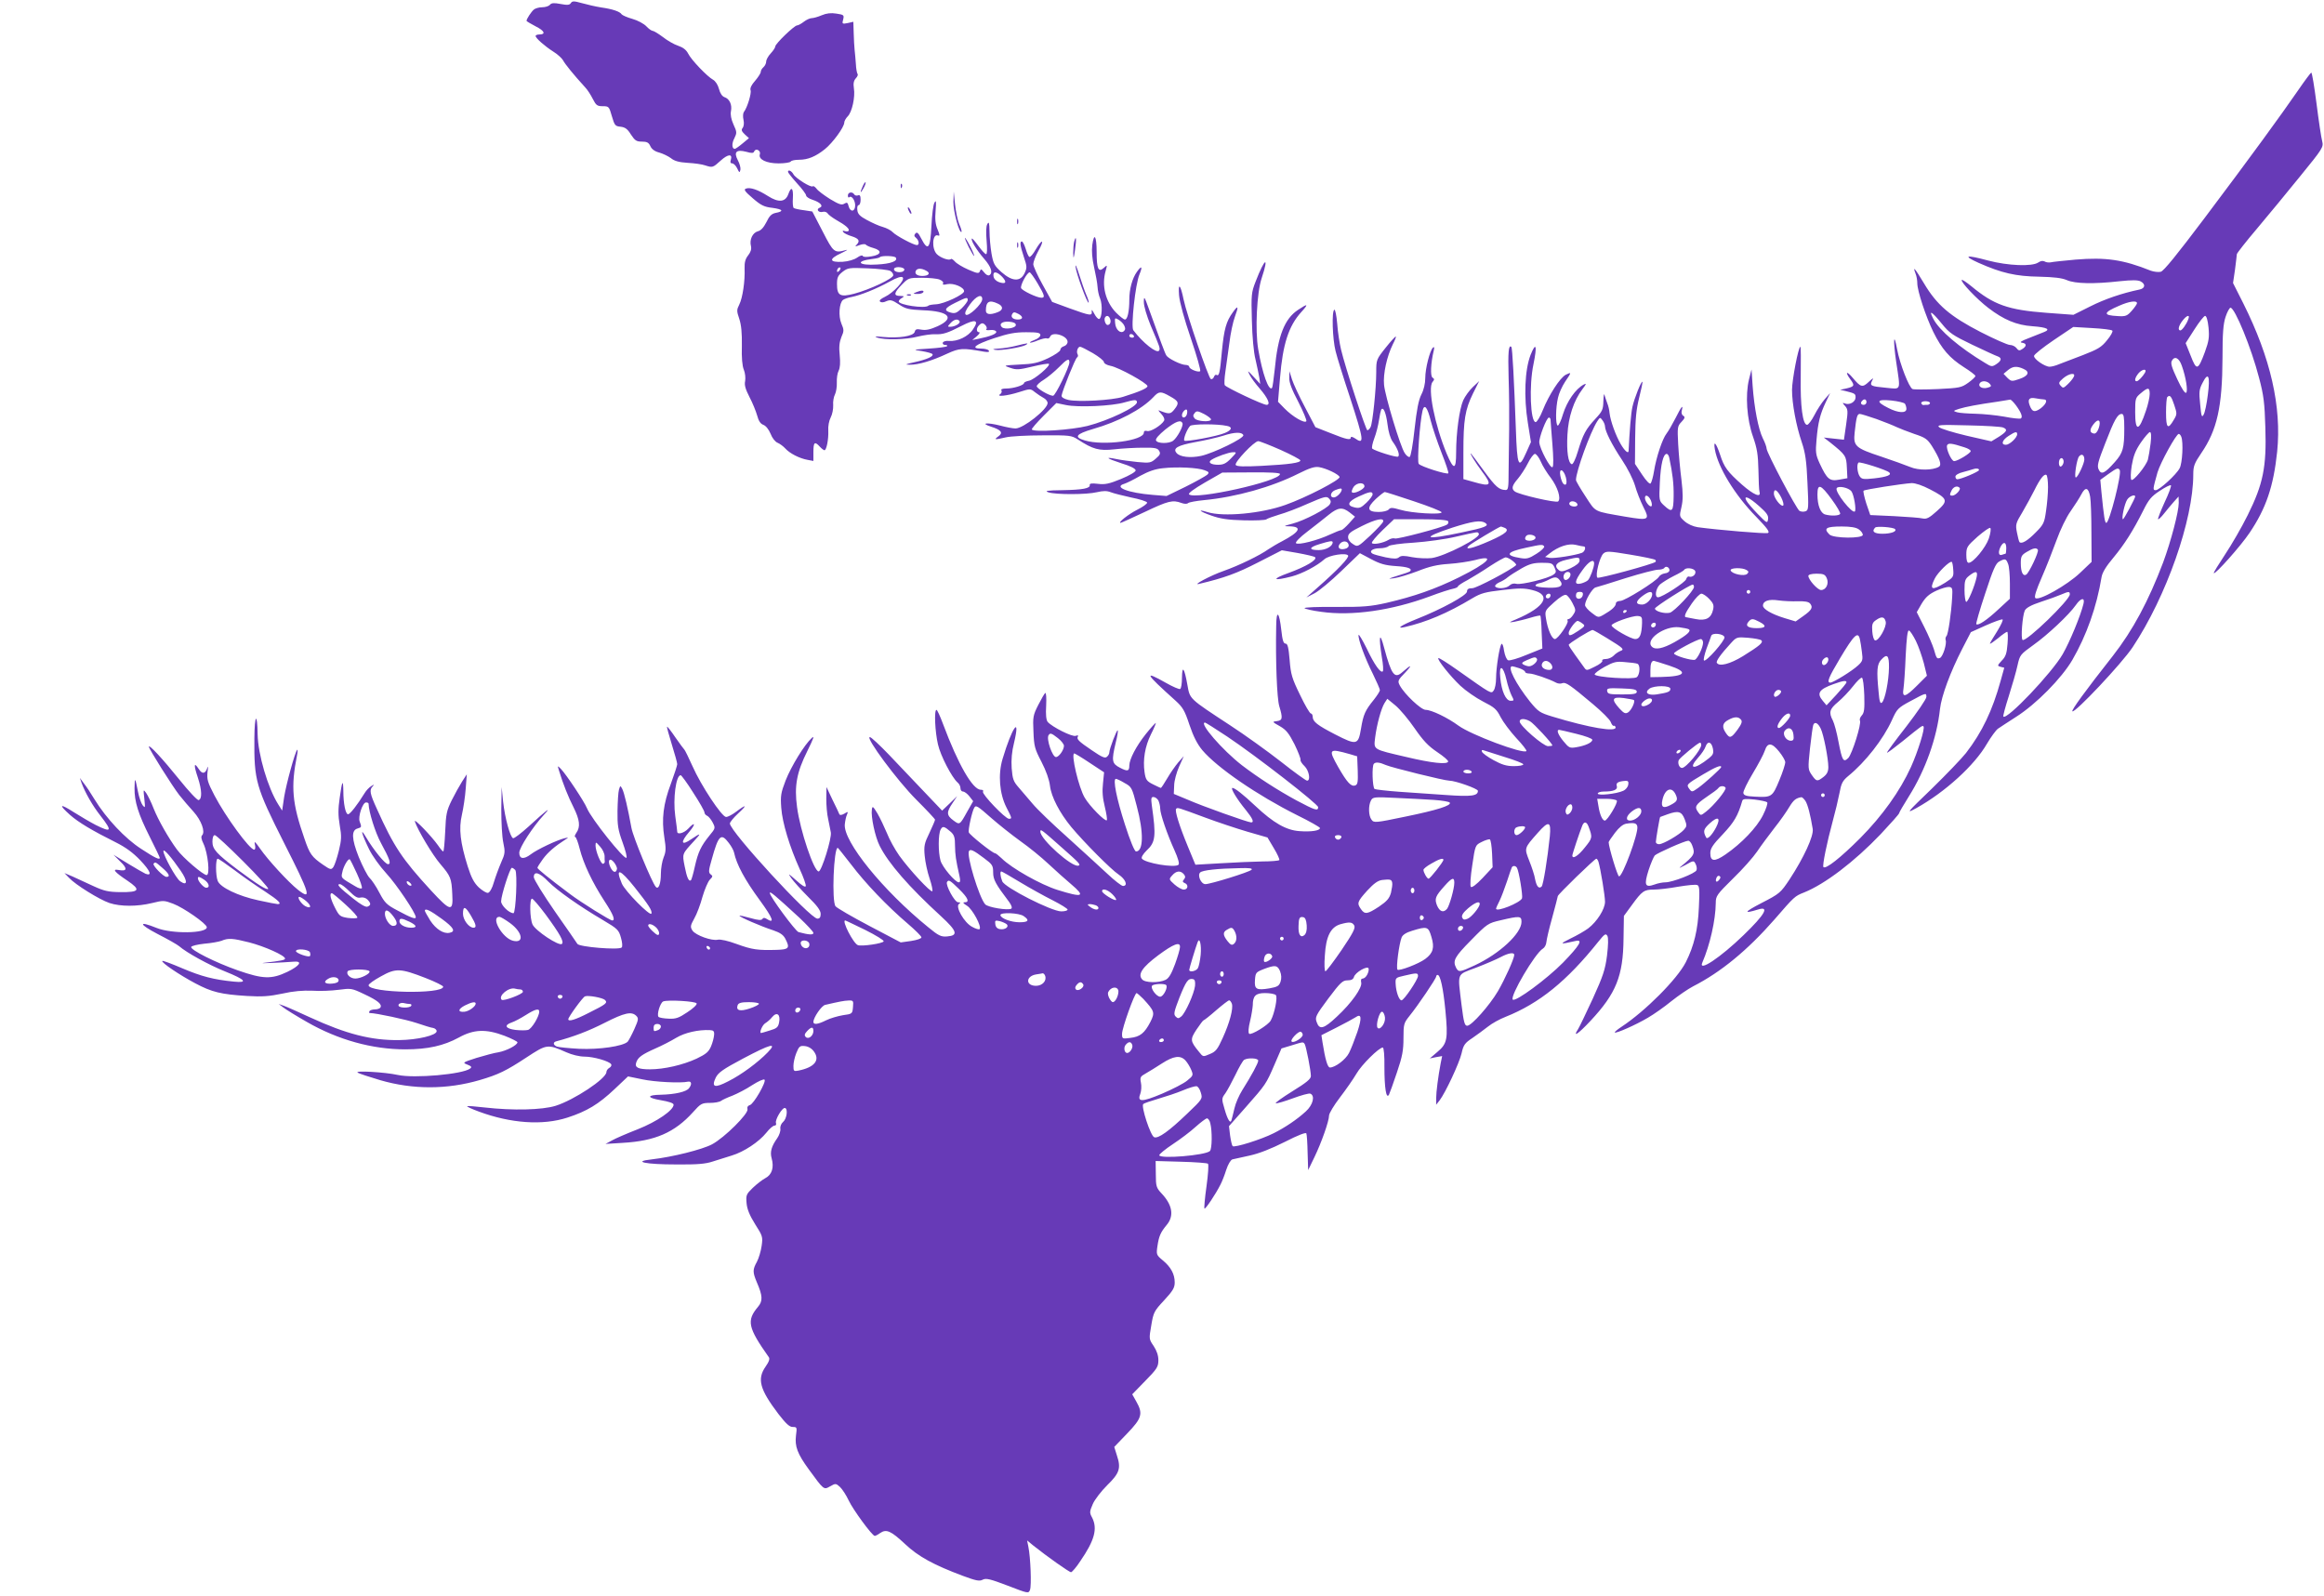 <?xml version="1.0" standalone="no"?>
<!DOCTYPE svg PUBLIC "-//W3C//DTD SVG 20010904//EN"
 "http://www.w3.org/TR/2001/REC-SVG-20010904/DTD/svg10.dtd">
<svg version="1.0" xmlns="http://www.w3.org/2000/svg"
 width="1280pt" height="879pt" viewBox="0 0 1280 879"
 preserveAspectRatio="xMidYMid meet">
<g transform="translate(0,879) scale(0.1,-0.1)"
fill="#673ab7" stroke="none">
<path d="M3144 8773 c-7 -11 -19 -12 -56 -5 -37 7 -50 6 -59 -4 -6 -8 -26 -14
-43 -14 -17 0 -38 -6 -46 -13 -14 -12 -40 -51 -40 -62 0 -2 23 -16 50 -30 50
-25 58 -45 19 -45 -10 0 -19 -4 -19 -8 0 -12 50 -56 97 -86 23 -14 47 -36 54
-48 11 -21 57 -78 121 -148 13 -13 32 -43 43 -65 18 -35 24 -40 55 -40 33 0
35 -2 50 -55 15 -51 18 -55 48 -58 25 -3 38 -12 57 -43 22 -33 30 -39 60 -39
28 0 38 -5 47 -25 7 -16 24 -29 48 -35 21 -6 50 -20 65 -31 19 -16 45 -23 93
-26 37 -2 80 -8 96 -14 41 -13 42 -13 86 27 40 36 66 38 55 3 -4 -13 -2 -19 8
-19 7 0 20 -12 27 -27 12 -25 14 -26 18 -8 2 10 -4 34 -14 52 -24 46 -9 61 46
47 31 -9 40 -8 44 2 8 20 38 5 31 -16 -9 -28 36 -50 104 -50 33 0 63 5 66 10
3 6 24 10 46 10 49 0 92 18 143 59 43 35 106 121 106 146 0 8 9 24 19 34 24
24 42 107 34 155 -4 26 -1 42 11 55 9 9 13 21 9 24 -3 4 -8 28 -9 54 -2 27 -5
62 -7 78 -2 17 -4 58 -5 92 l-2 63 -31 -7 c-30 -6 -32 -5 -25 20 6 24 3 26
-37 32 -30 5 -55 2 -81 -9 -21 -9 -46 -16 -56 -16 -9 0 -29 -9 -43 -20 -14
-11 -31 -20 -37 -20 -15 0 -120 -101 -120 -116 0 -6 -11 -23 -25 -38 -14 -15
-25 -35 -25 -45 0 -10 -7 -24 -15 -31 -8 -7 -15 -18 -15 -26 0 -7 -14 -29 -31
-49 -20 -22 -29 -41 -25 -52 6 -16 -18 -96 -37 -120 -5 -7 -6 -26 -2 -43 4
-18 2 -36 -5 -45 -8 -10 -6 -18 12 -35 l23 -21 -35 -29 c-19 -16 -39 -30 -43
-30 -16 0 -18 30 -2 59 14 29 14 34 -5 75 -13 29 -18 55 -14 74 7 35 -8 68
-36 77 -12 4 -24 21 -30 45 -6 23 -20 44 -33 51 -31 17 -119 108 -137 144 -10
20 -28 34 -55 43 -22 7 -60 29 -84 48 -24 18 -50 34 -56 34 -6 0 -22 11 -35
25 -13 14 -48 33 -77 41 -29 8 -55 20 -59 25 -9 15 -49 29 -113 38 -31 5 -79
16 -107 24 -43 12 -52 12 -60 0z"/>
<path d="M12657 8292 c-91 -132 -258 -362 -517 -706 -150 -199 -222 -288 -239
-293 -14 -3 -38 0 -55 6 -152 61 -248 75 -415 61 -64 -6 -125 -12 -136 -15
-11 -2 -27 0 -34 5 -10 5 -22 3 -35 -6 -34 -23 -166 -18 -276 11 -122 33 -143
28 -52 -13 126 -56 205 -74 332 -76 83 -2 126 -7 154 -19 45 -20 150 -22 291
-6 67 7 100 7 115 -1 29 -15 25 -39 -7 -45 -95 -20 -190 -52 -271 -93 l-92
-46 -149 11 c-212 16 -290 44 -414 147 -26 21 -49 37 -52 34 -9 -9 83 -106
146 -154 85 -65 155 -95 244 -101 80 -6 101 -17 63 -32 -13 -5 -50 -20 -83
-33 -45 -17 -54 -24 -37 -26 26 -4 25 -20 -2 -36 -13 -9 -20 -7 -30 7 -7 9
-23 17 -36 17 -12 0 -85 32 -161 71 -169 87 -242 150 -312 268 -50 83 -64 100
-47 55 6 -14 10 -38 10 -54 0 -42 47 -184 88 -268 47 -95 90 -144 168 -194 35
-22 64 -44 64 -49 0 -5 -18 -22 -39 -37 -38 -27 -47 -29 -167 -35 -70 -3 -133
-3 -140 0 -19 7 -70 138 -85 218 -19 103 -23 52 -5 -70 24 -161 29 -149 -55
-141 -86 8 -92 11 -78 39 10 18 7 17 -19 -7 -34 -32 -44 -29 -87 22 -34 41
-45 35 -14 -7 26 -35 23 -40 -23 -51 l-33 -7 30 -7 c52 -13 55 -15 55 -35 0
-24 -32 -43 -57 -34 -17 6 -17 5 -1 -13 16 -18 17 -28 6 -103 l-12 -83 -56 6
-55 6 35 -27 c86 -69 89 -74 92 -138 l3 -59 -45 -8 c-53 -10 -67 2 -108 90
-22 48 -23 62 -17 130 8 95 20 142 51 207 l24 50 -30 -34 c-16 -19 -42 -58
-57 -88 -15 -29 -33 -53 -40 -53 -24 0 -38 102 -35 268 1 89 1 162 -2 162 -11
0 -46 -183 -46 -238 0 -75 23 -198 54 -289 19 -56 26 -102 31 -222 7 -139 6
-151 -10 -157 -10 -4 -25 -3 -34 2 -17 11 -180 319 -181 343 0 8 -9 34 -21 57
-25 52 -47 167 -56 289 l-6 90 -14 -55 c-21 -86 -12 -219 22 -315 23 -66 28
-99 30 -185 1 -58 3 -111 6 -119 10 -35 -32 -17 -96 39 -80 71 -99 96 -121
165 -22 66 -38 83 -29 30 17 -99 110 -252 228 -372 61 -63 76 -84 64 -89 -14
-5 -276 17 -386 32 -26 4 -55 17 -73 33 -29 26 -29 27 -17 78 9 40 9 73 0 150
-7 54 -15 142 -18 196 -5 93 -4 100 18 123 19 20 21 27 10 34 -8 4 -12 17 -8
29 9 36 -2 23 -34 -41 -18 -35 -40 -73 -50 -86 -23 -29 -57 -131 -69 -207 -5
-32 -14 -63 -19 -68 -5 -5 -24 14 -47 49 l-39 59 1 140 c1 107 6 160 22 224
12 47 20 86 18 88 -6 6 -45 -92 -55 -138 -8 -34 -16 -137 -21 -241 0 -20 -20
-4 -43 35 -28 48 -57 128 -62 172 -1 16 -7 41 -13 55 -5 14 -12 34 -15 45 -2
11 -5 -4 -6 -33 -1 -48 -5 -57 -45 -100 -52 -56 -67 -84 -96 -180 -12 -41 -27
-71 -33 -69 -20 6 -29 70 -24 162 5 99 35 189 83 252 22 29 23 33 7 25 -45
-24 -92 -92 -114 -162 -11 -38 -25 -67 -30 -64 -12 7 -11 98 2 153 5 24 23 64
39 88 36 53 37 55 4 39 -32 -17 -93 -111 -127 -196 -14 -36 -32 -65 -39 -65
-29 0 -37 201 -12 319 21 103 14 126 -16 51 -32 -83 -38 -231 -15 -374 l17
-106 -26 -58 c-42 -95 -50 -76 -57 129 -10 270 -19 448 -25 453 -15 15 -19
-29 -15 -167 3 -87 4 -215 3 -287 -1 -71 -2 -176 -3 -232 0 -90 -2 -103 -17
-102 -36 1 -54 17 -118 104 -36 50 -68 92 -71 95 -15 14 25 -51 59 -96 59 -78
51 -87 -48 -58 l-54 15 0 148 c0 178 9 234 53 324 l34 68 -35 -33 c-19 -18
-43 -51 -53 -73 -21 -48 -39 -178 -39 -288 0 -97 -13 -98 -52 -6 -66 159 -106
361 -78 395 11 13 11 17 0 24 -13 8 -10 80 7 150 4 17 2 22 -5 15 -17 -17 -42
-115 -42 -167 0 -30 -8 -65 -21 -90 -16 -31 -26 -84 -38 -192 -9 -86 -21 -151
-27 -153 -6 -2 -18 7 -27 21 -25 37 -108 314 -114 376 -6 61 16 158 48 223 11
21 19 41 17 43 -3 2 -28 -26 -56 -61 -51 -64 -52 -67 -52 -134 0 -91 -20 -282
-31 -303 -5 -10 -13 -18 -18 -18 -8 0 -122 347 -145 445 -8 33 -18 97 -21 142
-4 46 -11 80 -16 77 -15 -9 -10 -161 7 -228 8 -33 44 -149 80 -257 77 -237 80
-261 26 -223 -12 8 -22 10 -22 5 0 -17 -21 -13 -111 23 l-84 33 -57 109 c-32
60 -64 129 -72 154 l-14 45 -1 -36 c-1 -26 14 -65 50 -133 27 -53 47 -101 44
-106 -9 -14 -76 25 -120 70 l-36 37 11 131 c15 185 47 286 117 363 42 46 37
49 -18 12 -74 -49 -111 -143 -128 -327 -6 -54 -12 -100 -15 -103 -18 -19 -53
78 -76 213 -18 103 -8 312 19 392 42 126 17 112 -33 -18 -24 -61 -25 -74 -21
-215 2 -89 10 -177 20 -215 8 -36 18 -81 21 -100 l5 -35 -37 40 c-33 36 -35
37 -21 10 8 -16 33 -50 55 -75 45 -52 62 -90 38 -90 -21 0 -221 95 -230 108
-4 6 -2 40 3 74 5 35 15 106 22 158 6 52 20 117 30 144 22 59 19 68 -10 27
-38 -52 -49 -94 -61 -215 -11 -121 -15 -140 -30 -131 -4 3 -11 -2 -14 -11 -3
-9 -11 -14 -17 -12 -12 4 -133 356 -150 438 -17 84 -31 97 -25 23 3 -37 29
-132 65 -237 33 -97 56 -178 51 -181 -12 -7 -60 12 -60 25 0 5 -9 10 -20 10
-25 0 -96 35 -106 52 -8 12 -36 89 -95 253 -26 73 -29 77 -29 41 0 -23 16 -76
38 -130 51 -119 53 -126 46 -137 -12 -19 -90 43 -142 112 -14 19 11 254 34
308 18 44 12 50 -14 14 -26 -36 -42 -96 -42 -154 0 -64 -10 -109 -24 -109 -7
0 -28 17 -49 38 -58 60 -81 149 -57 231 9 33 9 33 -11 15 -29 -26 -39 -5 -39
88 0 88 -14 111 -24 38 -4 -32 -1 -74 10 -122 9 -40 18 -89 19 -108 1 -19 7
-48 14 -64 14 -34 11 -108 -5 -113 -5 -2 -18 11 -27 29 -11 21 -16 26 -14 13
3 -26 -7 -25 -123 17 l-95 35 -52 94 c-29 52 -52 103 -52 114 0 11 12 44 28
73 36 63 22 70 -15 7 -14 -25 -30 -43 -35 -40 -5 3 -14 24 -20 45 -7 22 -16
40 -21 40 -12 0 -10 -22 11 -85 18 -53 18 -60 4 -90 -23 -48 -68 -46 -127 6
-39 35 -45 46 -55 102 -6 35 -11 90 -11 123 -1 48 -3 55 -12 40 -7 -12 -8 -45
-4 -92 4 -46 3 -74 -3 -74 -5 0 -24 20 -42 45 -18 25 -34 43 -36 41 -8 -8 26
-64 67 -111 40 -46 50 -78 29 -91 -7 -4 -19 3 -29 16 -15 19 -18 20 -23 6 -6
-14 -13 -13 -64 9 -32 14 -65 34 -74 45 -9 10 -19 17 -22 13 -10 -10 -57 7
-77 27 -30 30 -25 115 6 103 11 -4 11 2 -2 33 -12 28 -15 57 -11 103 4 52 3
61 -6 45 -7 -10 -14 -68 -17 -129 -6 -125 -19 -141 -56 -69 -16 31 -23 38 -32
28 -8 -9 -8 -15 3 -24 17 -14 20 -40 5 -40 -18 0 -114 51 -133 71 -9 10 -34
23 -55 29 -20 5 -59 23 -87 38 -39 21 -51 33 -53 55 -2 15 1 27 7 27 6 0 11
13 11 30 0 21 -4 28 -14 24 -8 -3 -17 -1 -21 5 -10 17 -35 13 -35 -6 0 -9 3
-13 7 -10 12 13 33 -15 33 -44 0 -36 -27 -39 -36 -5 -5 21 -9 23 -24 14 -14
-9 -29 -4 -79 26 -33 21 -67 46 -74 57 -8 10 -17 16 -20 13 -9 -10 -95 44
-107 66 -10 19 -30 28 -30 13 1 -5 23 -33 50 -63 28 -30 50 -60 50 -67 0 -6
15 -17 34 -23 44 -14 63 -35 41 -44 -22 -8 -7 -29 16 -23 11 3 22 -1 27 -8 4
-7 25 -23 47 -36 52 -29 76 -50 69 -60 -2 -4 -12 -5 -21 -2 -11 4 -14 2 -9 -5
4 -6 25 -17 46 -23 41 -13 49 -26 27 -48 -10 -10 -6 -10 17 -1 16 6 32 7 35 2
3 -4 22 -13 41 -18 50 -14 45 -37 -10 -46 -28 -5 -46 -4 -48 2 -2 6 -16 2 -31
-9 -16 -11 -48 -21 -80 -23 -74 -4 -78 15 -9 47 29 14 42 22 28 18 -65 -18
-69 -15 -129 102 l-57 110 -46 7 c-26 3 -51 9 -56 12 -5 3 -7 28 -5 56 3 55
-9 66 -25 21 -16 -45 -54 -48 -112 -11 -55 35 -98 50 -122 41 -13 -5 -5 -16
38 -53 45 -39 63 -48 109 -53 58 -8 64 -19 16 -28 -22 -5 -34 -17 -50 -51 -15
-29 -30 -46 -47 -50 -29 -8 -47 -46 -38 -81 4 -17 -1 -33 -15 -51 -16 -20 -21
-39 -20 -73 3 -69 -11 -162 -29 -198 -15 -30 -15 -36 0 -80 11 -34 15 -77 14
-148 -2 -64 2 -111 11 -132 7 -17 10 -45 7 -62 -5 -22 2 -45 24 -88 17 -32 35
-77 42 -101 8 -30 18 -46 34 -52 14 -5 30 -25 40 -49 9 -24 26 -45 39 -50 12
-5 31 -19 42 -31 24 -27 78 -55 123 -63 l32 -6 0 49 c0 54 7 61 35 30 10 -11
22 -20 26 -20 11 0 23 60 21 107 -2 24 4 56 13 73 9 17 15 47 14 68 -2 20 3
47 10 60 6 12 11 41 10 65 -1 23 3 52 10 65 8 16 10 44 6 85 -5 46 -2 72 9
100 15 34 15 40 0 75 -17 41 -12 113 9 130 7 5 28 13 47 16 50 10 135 44 208
84 43 24 67 31 74 24 14 -14 -51 -85 -98 -107 -23 -11 -33 -20 -27 -26 6 -6
19 -6 35 2 22 9 31 7 68 -17 38 -26 55 -29 134 -33 143 -5 178 -43 80 -88 -40
-18 -64 -23 -88 -19 -28 5 -34 3 -38 -12 -7 -24 -88 -36 -175 -28 -40 4 -50 3
-33 -3 41 -15 162 -12 225 5 33 8 76 14 95 13 43 -2 68 6 146 46 77 40 99 33
63 -19 -26 -40 -86 -68 -133 -64 -16 2 -31 -3 -33 -9 -3 -7 3 -13 13 -13 9 0
14 -3 10 -7 -4 -4 -49 -10 -99 -13 -92 -6 -92 -6 -39 -14 29 -5 55 -12 58 -17
7 -12 -31 -29 -99 -44 -51 -11 -56 -14 -26 -14 45 -1 121 21 206 61 68 31 84
32 202 11 24 -4 32 -2 27 6 -4 6 -23 11 -42 11 -61 0 -34 22 71 57 79 26 115
33 177 33 64 0 78 -3 78 -16 0 -8 -14 -20 -31 -26 -16 -6 -28 -12 -26 -15 3
-2 22 3 43 12 21 8 43 14 50 11 7 -3 15 2 18 10 12 30 96 5 96 -29 0 -10 -9
-21 -20 -24 -11 -3 -20 -12 -20 -20 0 -8 -30 -28 -67 -46 -56 -26 -83 -32
-158 -35 -90 -5 -90 -5 -51 -18 34 -12 48 -11 123 7 46 11 87 18 90 15 11 -10
-80 -87 -109 -93 -16 -3 -28 -9 -28 -13 0 -12 -59 -30 -97 -30 -23 0 -32 -4
-27 -11 3 -6 0 -15 -7 -20 -26 -16 37 -10 103 11 63 20 63 20 88 0 14 -11 35
-25 48 -32 12 -6 22 -19 22 -28 0 -34 -133 -140 -177 -140 -14 0 -52 7 -85 16
-71 18 -112 14 -50 -6 57 -18 69 -34 40 -54 -26 -19 -19 -19 42 -5 25 6 116
11 202 11 151 1 159 0 195 -23 83 -54 116 -63 200 -54 43 5 113 9 157 9 66 1
81 -2 90 -17 9 -15 6 -23 -18 -43 -27 -24 -34 -25 -100 -19 -39 4 -91 11 -115
16 -71 15 -57 4 26 -23 50 -15 78 -30 78 -39 0 -8 -32 -27 -80 -47 -66 -27
-89 -32 -128 -27 -34 4 -46 2 -45 -6 4 -19 -38 -27 -152 -29 -84 -1 -99 -4
-75 -12 41 -13 210 -13 267 1 34 8 55 8 75 0 15 -6 66 -19 112 -29 47 -9 87
-22 89 -28 2 -6 -23 -24 -55 -40 -49 -25 -108 -72 -91 -72 3 0 63 27 133 60
130 62 154 67 201 50 16 -6 31 -7 38 -1 6 5 45 12 86 16 178 17 374 72 521
146 62 31 90 40 114 36 41 -7 107 -39 113 -54 5 -16 -185 -114 -298 -154 -133
-48 -342 -67 -429 -40 -60 19 -45 4 21 -19 48 -17 90 -24 177 -26 63 -2 120 1
125 5 6 5 38 16 70 26 33 9 105 36 160 61 90 39 102 42 115 29 12 -12 13 -20
5 -33 -16 -24 -139 -89 -204 -106 -52 -14 -53 -15 -18 -15 72 -2 58 -30 -40
-82 -26 -13 -60 -34 -77 -45 -46 -33 -161 -89 -246 -119 -72 -25 -178 -82
-134 -71 139 33 207 58 322 117 l133 68 87 -15 c49 -9 92 -19 96 -23 14 -14
-50 -52 -146 -87 -97 -35 -86 -46 18 -19 57 15 139 58 180 95 25 22 120 37
130 20 7 -11 -55 -77 -170 -178 l-60 -53 45 23 c25 13 91 68 147 122 l103 99
62 -33 c49 -26 77 -34 135 -38 67 -4 94 -14 79 -29 -3 -3 -34 -14 -68 -24 -54
-17 -57 -19 -20 -14 23 3 82 21 130 39 65 26 109 36 172 40 47 3 111 13 144
21 118 32 75 -14 -88 -95 -132 -65 -246 -105 -401 -141 -85 -19 -126 -23 -278
-22 -97 1 -175 -2 -172 -7 3 -4 44 -14 92 -20 169 -24 387 7 598 85 55 21 112
39 128 42 15 3 27 9 27 13 0 4 24 20 53 35 28 16 84 50 124 77 40 26 79 48 86
48 17 0 64 -36 57 -43 -27 -26 -218 -127 -241 -127 -21 0 -29 -5 -29 -18 0
-21 -139 -97 -278 -152 -83 -33 -118 -56 -65 -44 118 27 235 76 373 159 47 28
71 34 165 45 90 11 121 11 164 0 109 -26 72 -93 -88 -161 -43 -18 -44 -19 -11
-14 19 4 59 13 88 22 29 9 54 14 56 12 2 -2 6 -44 7 -92 l4 -89 -87 -35 c-47
-20 -93 -33 -101 -30 -9 3 -18 25 -23 52 -3 26 -10 43 -14 38 -11 -12 -30
-131 -30 -189 0 -28 -6 -58 -13 -67 -14 -20 -10 -22 -201 113 -55 39 -101 68
-104 65 -8 -7 65 -99 121 -152 30 -28 86 -67 125 -87 63 -32 75 -42 97 -86 14
-27 53 -79 86 -115 34 -36 59 -68 56 -72 -18 -18 -306 90 -374 140 -60 44
-149 87 -181 87 -25 0 -116 86 -142 134 -13 25 -12 29 31 73 41 44 32 44 -18
0 -42 -37 -59 -15 -99 133 -25 96 -32 69 -13 -51 7 -38 9 -73 5 -77 -12 -11
-46 36 -89 127 -23 46 -43 79 -44 74 -6 -17 35 -129 78 -214 21 -43 39 -84 39
-90 0 -7 -15 -30 -33 -53 -48 -59 -58 -81 -71 -160 -15 -90 -24 -92 -141 -32
-99 51 -125 71 -125 98 0 10 -5 18 -10 18 -6 0 -33 46 -60 103 -44 90 -51 113
-57 192 -6 70 -11 90 -23 90 -11 0 -17 19 -23 75 -11 100 -27 114 -28 24 -4
-197 4 -401 17 -444 20 -66 18 -78 -13 -82 -27 -3 -27 -4 16 -28 35 -20 50
-39 81 -100 20 -41 35 -80 33 -86 -2 -5 8 -21 22 -34 25 -24 35 -80 14 -80 -6
0 -70 46 -142 103 -73 57 -199 148 -282 202 -227 149 -221 143 -235 222 -17
95 -29 111 -30 41 0 -31 -4 -60 -10 -63 -5 -3 -40 12 -77 33 -126 71 -118 55
50 -96 41 -37 52 -55 78 -134 22 -65 43 -106 71 -140 82 -97 304 -249 522
-358 69 -34 126 -66 126 -71 0 -14 -47 -22 -113 -17 -73 5 -143 45 -242 138
-69 65 -114 100 -127 100 -13 0 26 -64 74 -122 37 -46 47 -68 29 -68 -17 0
-270 90 -349 125 l-77 32 2 46 c0 26 13 72 27 104 l26 58 -31 -35 c-16 -19
-44 -59 -60 -87 -17 -29 -33 -53 -35 -53 -3 0 -22 9 -44 20 -34 17 -40 25 -46
66 -10 69 2 142 35 209 17 33 28 61 27 63 -2 1 -27 -26 -55 -61 -54 -68 -90
-138 -91 -173 0 -32 -9 -35 -51 -13 -45 23 -48 37 -24 138 9 35 14 66 11 68
-5 5 -46 -102 -46 -121 0 -8 -6 -19 -14 -25 -10 -9 -28 -1 -82 36 -74 50 -86
62 -77 77 4 5 -1 7 -12 3 -18 -8 -131 49 -155 77 -8 11 -11 40 -8 90 2 41 0
72 -5 69 -4 -2 -21 -32 -38 -65 -29 -57 -31 -67 -27 -148 3 -80 7 -95 44 -166
26 -50 43 -99 47 -132 7 -61 53 -149 117 -227 72 -86 220 -235 261 -262 39
-26 53 -63 24 -63 -8 0 -48 31 -87 68 -40 37 -139 128 -220 201 -82 73 -167
155 -190 183 -24 28 -58 68 -77 90 -30 34 -34 47 -39 107 -3 47 1 92 13 139
37 155 -11 86 -63 -88 -26 -86 -17 -192 21 -267 31 -60 32 -63 14 -63 -20 0
-150 136 -143 149 4 7 -1 11 -12 11 -45 0 -125 140 -208 362 -16 43 -32 78
-36 78 -14 0 -8 -122 8 -190 14 -63 77 -183 108 -210 9 -7 16 -21 16 -31 0
-11 6 -19 14 -19 8 0 24 -12 35 -26 l21 -27 -32 -56 c-42 -76 -42 -76 -77 -50
-38 28 -39 45 -5 95 l26 39 -41 -40 -42 -40 -100 105 c-55 58 -142 149 -193
203 -51 53 -98 97 -105 97 -27 0 152 -241 255 -344 57 -57 104 -107 104 -111
0 -4 -14 -37 -31 -73 -28 -57 -31 -72 -26 -126 3 -34 15 -90 27 -125 12 -35
18 -66 15 -70 -9 -8 -126 118 -182 196 -24 34 -55 90 -68 124 -14 33 -37 82
-52 108 -25 41 -28 43 -31 22 -6 -39 18 -151 43 -200 48 -96 161 -226 338
-388 89 -82 96 -106 34 -111 -33 -3 -47 3 -105 51 -248 201 -469 473 -459 567
2 19 7 43 12 53 7 17 6 18 -15 5 -14 -8 -24 -9 -27 -3 -2 6 -19 42 -38 80
l-33 70 -1 -65 c0 -36 4 -85 10 -110 5 -25 12 -59 15 -75 6 -32 -51 -215 -67
-215 -26 0 -102 224 -119 354 -16 117 -2 192 57 310 34 69 40 86 24 71 -39
-35 -113 -155 -144 -234 -26 -68 -29 -84 -24 -151 6 -83 46 -214 102 -338 21
-45 35 -86 33 -93 -3 -8 -22 4 -53 32 -45 40 -47 41 -26 11 13 -18 54 -64 92
-102 50 -49 69 -75 69 -94 0 -18 -5 -26 -18 -26 -40 0 -482 481 -482 524 0 7
20 32 45 55 52 48 47 53 -9 11 -22 -17 -47 -30 -57 -30 -23 0 -138 173 -185
280 -21 47 -41 87 -44 90 -3 3 -26 33 -50 68 -23 34 -44 61 -46 59 -2 -2 10
-45 26 -97 16 -52 30 -101 30 -109 0 -7 -16 -56 -35 -108 -42 -111 -52 -195
-36 -296 10 -62 9 -78 -4 -110 -8 -20 -15 -60 -15 -89 0 -56 -13 -90 -28 -73
-22 25 -125 275 -134 324 -19 105 -40 196 -51 216 -10 19 -11 19 -18 -5 -4
-14 -7 -66 -8 -117 -1 -79 3 -104 28 -173 16 -44 26 -82 21 -85 -14 -9 -193
215 -217 273 -15 37 -114 186 -144 217 -19 19 -19 19 -10 -10 22 -73 51 -145
80 -202 34 -69 39 -107 15 -141 -8 -12 -11 -22 -6 -22 5 0 16 -30 25 -66 21
-82 69 -184 136 -287 48 -73 62 -107 43 -107 -12 0 -171 99 -232 145 -119 89
-180 139 -180 145 0 4 14 26 30 48 27 37 65 70 126 109 17 10 16 11 -6 6 -42
-10 -152 -62 -187 -89 -38 -29 -63 -26 -63 9 0 28 75 143 134 207 49 53 18 30
-83 -63 -41 -37 -79 -66 -85 -64 -16 5 -45 111 -55 201 l-8 81 -2 -124 c0 -69
4 -150 11 -182 11 -52 10 -61 -12 -110 -13 -30 -31 -79 -40 -109 -9 -33 -23
-56 -32 -58 -8 -2 -31 12 -51 30 -26 25 -41 53 -61 116 -41 131 -50 207 -32
284 8 35 18 100 21 144 l6 79 -26 -40 c-14 -22 -40 -69 -57 -103 -28 -57 -32
-75 -36 -173 -3 -60 -7 -109 -11 -109 -3 0 -16 15 -28 33 -36 51 -135 154
-128 132 15 -46 97 -184 140 -234 57 -67 62 -78 66 -166 6 -100 -9 -97 -117
20 -159 173 -205 242 -298 449 -39 85 -43 105 -23 125 10 11 8 11 -8 1 -12 -7
-28 -24 -37 -39 -40 -65 -80 -116 -91 -116 -14 0 -26 59 -26 129 -1 67 -7 56
-20 -39 -9 -60 -9 -97 0 -150 11 -61 10 -81 -5 -142 -10 -40 -23 -79 -30 -89
-12 -16 -16 -15 -57 13 -62 43 -73 58 -102 143 -68 195 -76 285 -41 460 4 19
4 33 1 30 -12 -11 -60 -187 -72 -260 l-11 -75 -22 35 c-57 91 -111 274 -113
385 -2 126 -17 109 -18 -21 -2 -235 8 -268 164 -578 143 -282 154 -318 76
-257 -53 42 -165 164 -208 226 -28 40 -34 45 -29 23 4 -17 2 -28 -4 -28 -25 0
-158 182 -219 299 -38 73 -42 88 -38 129 4 26 3 36 -1 23 -11 -34 -28 -37 -48
-6 -26 40 -28 22 -4 -49 22 -67 24 -117 4 -123 -7 -2 -55 49 -107 114 -91 113
-167 195 -167 180 0 -12 131 -220 168 -267 20 -25 55 -66 78 -91 43 -48 66
-111 47 -130 -7 -7 -4 -23 8 -47 24 -51 37 -172 17 -172 -19 0 -131 96 -163
140 -46 62 -104 164 -129 227 -13 34 -32 72 -41 85 -16 22 -16 21 -10 -32 5
-50 5 -53 -9 -36 -8 10 -20 44 -26 75 -16 80 -18 83 -19 20 -1 -74 20 -142 85
-271 30 -59 54 -110 54 -113 0 -13 -26 -1 -102 49 -89 57 -193 168 -258 274
-19 32 -45 71 -58 87 l-22 30 9 -27 c20 -54 60 -125 105 -182 66 -85 61 -94
-27 -50 -29 15 -82 46 -120 70 -78 50 -87 44 -21 -15 48 -42 122 -86 252 -151
54 -27 94 -56 135 -99 55 -58 67 -88 29 -74 -9 4 -53 29 -97 56 l-80 49 38
-38 c41 -39 37 -55 -10 -46 -37 7 -23 -11 49 -59 75 -51 67 -64 -40 -63 -65 1
-88 6 -147 33 -38 18 -90 42 -115 53 l-45 19 25 -26 c35 -38 167 -120 223
-139 61 -20 153 -20 235 0 61 15 66 15 116 -4 58 -22 184 -110 185 -129 2 -35
-194 -38 -277 -4 -102 41 -98 21 5 -33 57 -29 111 -60 120 -68 40 -35 163
-103 253 -139 112 -45 128 -64 49 -56 -113 11 -180 29 -284 73 -58 25 -109 44
-111 41 -8 -8 96 -78 181 -123 92 -49 142 -61 286 -70 83 -5 122 -2 194 13 61
14 114 18 165 16 41 -3 107 0 145 5 68 9 72 9 141 -24 75 -35 100 -56 89 -74
-3 -5 -17 -10 -30 -10 -13 0 -27 -4 -30 -10 -3 -5 -3 -10 2 -10 34 0 201 -36
258 -55 39 -13 79 -26 90 -27 11 -2 20 -10 20 -18 0 -23 -107 -48 -207 -49
-153 -2 -290 33 -490 125 -65 30 -130 59 -145 64 l-28 10 25 -19 c14 -11 72
-47 130 -80 172 -99 361 -151 542 -151 125 0 212 20 295 65 83 46 150 48 251
10 39 -15 72 -32 72 -36 0 -16 -61 -47 -104 -55 -23 -3 -77 -18 -121 -31 -77
-25 -79 -26 -51 -37 23 -9 26 -14 15 -22 -40 -31 -307 -55 -398 -35 -73 16
-241 25 -221 13 8 -6 65 -24 125 -42 179 -52 367 -52 548 1 102 30 145 51 256
124 113 74 116 75 220 29 31 -14 73 -24 100 -24 50 0 137 -25 147 -42 4 -6 -1
-15 -10 -20 -9 -5 -16 -15 -16 -23 0 -36 -178 -154 -280 -186 -74 -23 -235
-27 -392 -9 -50 6 -93 9 -95 7 -2 -3 27 -16 65 -30 176 -65 351 -77 487 -33
108 35 172 74 260 157 l74 70 78 -16 c68 -15 214 -22 252 -13 20 4 23 -14 6
-36 -15 -20 -77 -34 -155 -36 -79 -1 -79 -17 -1 -30 46 -8 71 -16 71 -25 0
-30 -91 -93 -197 -135 -59 -23 -124 -51 -143 -62 l-35 -19 95 6 c178 10 286
57 387 169 42 47 48 51 93 51 26 0 53 5 61 11 8 6 36 19 63 29 27 11 76 36
109 58 33 21 63 35 68 30 11 -11 -60 -135 -81 -140 -11 -3 -16 -11 -13 -23 6
-24 -126 -156 -195 -193 -54 -29 -219 -70 -332 -83 -111 -12 -35 -28 135 -28
116 -1 161 3 200 16 28 9 75 24 105 33 67 20 150 75 191 126 17 22 37 39 45
39 7 0 11 6 8 14 -7 17 35 88 50 83 17 -6 9 -60 -11 -77 -10 -8 -17 -25 -15
-37 2 -13 -6 -36 -17 -52 -32 -45 -41 -76 -31 -111 14 -50 2 -90 -34 -109 -17
-9 -48 -33 -70 -54 -36 -35 -38 -40 -34 -85 3 -33 17 -67 47 -115 41 -64 43
-70 36 -119 -4 -29 -16 -69 -26 -88 -24 -43 -24 -57 -1 -112 33 -76 34 -104 7
-136 -64 -76 -56 -114 59 -277 7 -9 2 -25 -17 -52 -48 -69 -33 -125 70 -261
42 -54 61 -72 79 -72 24 0 24 -2 18 -48 -7 -59 8 -100 71 -186 83 -114 82
-113 117 -93 30 17 32 17 55 -4 13 -13 34 -45 47 -73 23 -50 130 -196 144
-196 4 0 18 7 30 16 34 23 59 12 137 -61 73 -69 158 -115 318 -175 73 -27 92
-31 110 -21 18 9 40 4 137 -33 114 -44 115 -44 123 -23 9 24 3 179 -9 237 l-7
35 34 -28 c74 -59 198 -147 208 -147 5 0 29 27 51 61 79 115 96 179 65 240
-15 27 -14 33 4 75 11 25 47 71 79 103 68 66 77 94 54 163 l-15 48 71 74 c81
84 89 109 50 177 l-22 39 72 74 c65 66 72 78 72 114 0 26 -9 52 -26 78 -26 38
-26 39 -13 114 12 71 15 78 71 138 48 52 58 69 58 98 0 46 -21 85 -66 122 -35
29 -36 32 -29 79 8 54 17 75 51 116 42 50 31 111 -29 174 -28 30 -31 39 -31
105 l-1 73 140 -4 c77 -2 144 -7 148 -11 5 -4 1 -60 -8 -125 -9 -64 -14 -120
-11 -122 5 -5 62 80 88 132 9 17 23 53 32 82 10 30 24 54 34 57 9 2 52 12 95
21 51 11 117 37 193 75 74 38 117 54 119 47 3 -7 6 -55 7 -107 l3 -95 34 70
c40 83 81 200 81 230 0 12 27 57 60 100 33 43 74 102 91 131 28 49 124 144
145 144 6 0 10 -47 9 -107 0 -115 10 -179 25 -153 4 8 24 63 44 123 30 88 36
122 36 189 0 77 2 83 33 122 47 58 147 206 147 217 0 5 4 9 8 9 15 0 31 -73
43 -197 15 -156 10 -182 -44 -227 l-42 -36 34 7 34 6 -8 -39 c-14 -74 -25
-159 -25 -194 l0 -35 19 24 c32 42 108 204 121 259 10 46 18 57 59 84 25 17
64 46 86 63 22 18 66 42 97 54 186 74 338 197 512 415 34 42 40 46 49 31 6
-11 5 -49 -2 -109 -10 -77 -22 -113 -78 -236 -37 -80 -73 -155 -81 -168 -32
-49 -1 -29 69 46 140 150 179 246 181 452 l2 125 44 60 c56 77 67 85 121 85
25 0 86 7 135 16 49 8 95 13 104 9 12 -4 14 -24 9 -123 -5 -123 -27 -213 -72
-302 -48 -94 -224 -270 -353 -355 -23 -15 -41 -30 -38 -32 6 -7 118 43 182 81
33 19 91 60 129 91 39 31 93 68 120 82 153 78 300 199 448 368 110 127 112
129 163 149 115 46 278 170 422 321 56 60 102 111 102 116 0 4 24 45 54 93 91
145 154 322 171 481 8 71 57 204 123 332 l47 91 82 37 c45 20 87 35 92 33 6
-1 -8 -31 -29 -65 -22 -34 -40 -65 -40 -68 0 -4 20 10 44 29 23 20 47 36 51
36 4 0 5 -30 2 -66 -4 -53 -10 -71 -32 -93 -25 -27 -25 -29 -6 -34 l20 -5 -20
-72 c-45 -163 -102 -283 -191 -398 -23 -29 -107 -117 -187 -195 -143 -138
-145 -140 -86 -108 158 88 320 235 389 355 22 37 49 74 60 82 12 8 57 38 101
66 109 69 250 212 309 313 78 135 134 292 161 457 4 24 25 59 64 105 63 76
109 149 165 260 30 61 45 79 91 109 31 21 58 34 62 31 3 -4 -12 -46 -35 -94
-22 -48 -38 -90 -36 -93 3 -2 17 11 32 30 15 19 39 48 54 65 l27 30 1 -35 c0
-48 -43 -212 -86 -328 -80 -211 -166 -373 -278 -516 -152 -193 -228 -298 -222
-304 13 -12 273 264 332 353 186 280 334 701 334 952 0 46 6 61 44 117 87 127
116 255 117 525 0 136 4 187 17 226 9 28 22 50 27 50 24 0 115 -222 157 -385
26 -97 31 -140 35 -275 7 -217 -12 -311 -97 -482 -33 -67 -90 -165 -126 -219
-35 -53 -63 -98 -61 -101 8 -8 148 149 197 222 91 135 132 256 152 447 25 248
-36 516 -186 816 l-57 113 11 75 c5 42 10 79 10 84 0 5 50 69 112 142 62 73
169 204 239 290 123 151 127 158 119 190 -5 18 -19 111 -31 206 -12 94 -25
172 -29 172 -3 0 -36 -44 -73 -98z m-7723 -921 c12 -19 -27 -34 -103 -38 -105
-7 -125 19 -23 31 18 2 36 6 39 10 10 9 81 7 87 -3z m-312 -73 c-7 -7 -12 -8
-12 -2 0 14 12 26 19 19 2 -3 -1 -11 -7 -17z m281 0 c9 -5 17 -15 17 -24 0
-18 -129 -79 -216 -102 -77 -20 -94 -10 -94 53 0 37 5 47 31 68 29 22 36 23
137 19 59 -2 115 -9 125 -14z m78 7 c0 -5 -7 -12 -16 -13 -23 -5 -47 6 -40 19
8 13 56 8 56 -6z m120 -6 c26 -13 15 -29 -21 -29 -30 0 -45 13 -35 30 8 13 31
13 56 -1z m419 -34 c28 -30 20 -42 -18 -29 -16 6 -28 18 -30 32 -5 30 18 28
48 -3z m195 -36 c39 -66 42 -79 21 -79 -25 0 -106 39 -112 53 -6 15 33 87 47
87 4 0 24 -27 44 -61z m-540 21 c15 -6 23 -15 19 -21 -4 -8 3 -9 24 -4 34 7
92 -17 92 -39 0 -18 -108 -69 -153 -72 -21 -1 -41 -4 -44 -8 -18 -17 -163 4
-163 24 0 5 8 14 18 19 14 9 13 10 -10 11 -38 0 -35 17 9 62 36 37 39 38 109
38 40 0 85 -4 99 -10z m235 -108 c0 -26 -77 -99 -91 -85 -7 7 -1 24 23 56 34
47 68 61 68 29z m-80 -5 c0 -7 -15 -27 -33 -45 -27 -26 -37 -30 -60 -24 -41
11 -35 25 24 54 63 31 69 33 69 15z m165 -19 c32 -14 32 -36 -1 -48 -41 -16
-64 -12 -64 9 0 50 18 61 65 39z m6275 2 c0 -5 -13 -24 -29 -42 -25 -28 -33
-32 -77 -29 -83 4 -81 19 8 57 56 25 98 30 98 14z m-6159 -60 c26 -15 24 -30
-5 -30 -27 0 -41 14 -31 30 8 13 12 12 36 0z m5084 -53 c42 -52 60 -64 168
-116 67 -32 130 -61 140 -64 24 -9 21 -24 -8 -43 -23 -15 -27 -15 -62 7 -140
84 -252 179 -285 243 -27 52 -9 42 47 -27z m-4581 27 c7 -17 0 -34 -14 -34
-11 0 -21 30 -14 41 8 14 21 11 28 -7z m5939 -1 c-10 -29 -35 -63 -44 -63 -16
0 -10 26 12 54 23 30 42 35 32 9z m111 -47 c5 -54 2 -74 -20 -135 -38 -102
-46 -104 -78 -21 l-28 70 48 75 c26 41 53 75 59 75 8 0 15 -25 19 -64z m-5973
13 c8 -16 8 -24 0 -32 -18 -18 -46 6 -49 42 -3 30 -2 32 17 21 11 -6 26 -20
32 -31z m-906 22 c7 -12 -26 -31 -51 -31 -16 0 -16 1 1 20 19 21 40 26 50 11z
m310 -21 c0 -18 -62 -27 -77 -12 -18 18 3 33 40 30 25 -2 37 -8 37 -18z m-166
-3 c6 -8 8 -17 3 -21 -4 -4 6 -6 22 -4 16 2 31 -2 33 -9 4 -11 -32 -26 -97
-39 l-35 -7 25 21 c14 12 19 21 13 22 -16 0 -17 22 -1 38 15 15 23 15 37 -1z
m6205 -28 c5 -4 -8 -28 -29 -53 -31 -39 -51 -50 -133 -82 -53 -20 -112 -43
-131 -50 -18 -8 -42 -14 -52 -14 -27 0 -89 43 -86 60 1 8 50 47 109 87 l107
72 103 -6 c57 -3 107 -9 112 -14z m-5389 -29 c3 -5 -1 -10 -9 -10 -9 0 -16 5
-16 10 0 6 4 10 9 10 6 0 13 -4 16 -10z m-226 -95 c34 -20 61 -42 61 -49 0 -8
16 -17 36 -21 45 -8 204 -96 204 -112 0 -11 -42 -30 -135 -59 -61 -19 -245
-29 -300 -17 -26 6 -39 15 -38 24 4 27 75 204 85 210 6 4 7 12 3 18 -8 14 1
41 14 41 6 0 37 -16 70 -35z m5998 -70 c23 -64 34 -138 24 -148 -6 -6 -25 22
-49 74 -30 64 -38 88 -30 102 15 28 40 16 55 -28z m-6127 19 c0 -25 -77 -184
-90 -184 -21 0 -90 40 -90 53 0 6 18 23 40 36 22 14 58 44 82 68 45 46 58 52
58 27z m5255 -36 c37 -16 27 -39 -24 -56 -41 -14 -44 -13 -65 7 l-21 22 24 20
c27 22 49 24 86 7z m669 -21 c-13 -22 -37 -47 -46 -47 -15 0 -8 23 13 47 22
22 45 22 33 0z m-393 -24 c-5 -10 -20 -28 -34 -41 -22 -21 -25 -21 -38 -6 -12
14 -10 19 14 40 34 29 73 33 58 7z m739 -99 c-6 -48 -16 -97 -23 -108 -10 -18
-13 -10 -19 57 -7 68 -6 82 13 118 32 64 43 39 29 -67z m-1200 61 c10 -12 7
-15 -15 -21 -28 -7 -52 7 -41 25 10 16 41 14 56 -4z m880 -55 c0 -17 -9 -59
-21 -93 -38 -114 -59 -117 -59 -8 0 76 1 80 31 105 40 34 49 33 49 -4z m-5396
-13 c49 -27 52 -37 25 -71 -21 -27 -29 -28 -74 -11 -19 8 -19 7 2 -16 13 -14
19 -29 14 -37 -16 -26 -75 -62 -93 -56 -12 3 -18 0 -18 -9 0 -44 -223 -74
-325 -43 -62 18 -50 35 45 63 140 40 267 107 332 175 31 34 41 34 92 5z m5531
-47 c16 -48 16 -52 -2 -82 -33 -57 -43 -47 -43 40 0 43 3 82 7 85 14 14 22 5
38 -43z m-719 30 c24 0 15 -25 -16 -49 -34 -24 -47 -21 -61 16 -13 34 -2 46
33 39 17 -3 37 -6 44 -6z m-4994 -15 c3 -25 -155 -101 -272 -131 -88 -22 -292
-36 -307 -20 -3 3 26 37 65 76 l70 70 53 -11 c66 -14 255 -6 324 15 54 15 66
16 67 1z m4018 0 c0 -8 -7 -15 -15 -15 -16 0 -20 12 -8 23 11 12 23 8 23 -8z
m212 -9 c4 -6 8 -19 8 -28 0 -26 -46 -23 -100 5 -70 35 -65 49 17 41 37 -4 71
-12 75 -18z m611 -8 c30 -41 39 -66 27 -73 -5 -3 -46 1 -91 10 -45 8 -116 15
-158 16 -42 1 -87 4 -101 8 -24 7 -24 8 10 19 35 11 102 24 215 40 33 5 63 10
67 11 4 0 18 -14 31 -31z m-473 12 c0 -5 -7 -10 -15 -10 -8 0 -18 0 -22 -1 -4
0 -9 4 -11 10 -2 6 8 11 22 11 14 0 26 -4 26 -10z m-2750 -97 c10 -39 37 -119
60 -178 23 -58 40 -109 37 -112 -9 -8 -151 37 -163 52 -10 13 6 229 21 293 10
40 27 19 45 -55z m-1344 32 c-7 -18 -26 -20 -26 -2 0 18 24 41 28 27 2 -6 1
-17 -2 -25z m1106 -52 c5 -42 16 -78 28 -95 28 -38 42 -76 30 -83 -9 -6 -127
31 -142 44 -4 4 1 29 11 56 11 28 22 73 26 100 4 28 10 54 12 58 12 20 27 -17
35 -80z m-972 27 c0 -16 -76 -12 -90 5 -10 12 -10 18 0 30 10 13 17 12 51 -5
21 -11 39 -25 39 -30z m3665 2 c44 -16 94 -36 110 -44 17 -8 61 -25 98 -38 61
-20 72 -28 97 -66 44 -71 56 -104 39 -115 -33 -20 -113 -21 -159 -1 -25 10
-96 36 -159 57 -143 47 -154 58 -146 133 9 84 14 102 28 102 7 0 48 -13 92
-28z m1365 -51 c0 -110 -7 -135 -52 -186 -56 -63 -75 -72 -89 -41 -10 20 -4
42 36 144 50 130 68 162 91 162 11 0 14 -17 14 -79z m-3160 47 c0 -7 5 -67 10
-132 6 -74 7 -123 1 -129 -11 -11 -70 100 -73 136 -2 27 40 137 53 137 5 0 9
-6 9 -12z m300 -37 c1 -27 38 -101 94 -185 31 -46 61 -107 71 -140 9 -33 30
-86 46 -118 37 -73 32 -76 -99 -54 -177 31 -161 22 -219 111 -29 44 -53 85
-53 91 0 47 79 264 117 323 15 23 16 24 29 6 8 -10 14 -26 14 -34z m2719 -10
c-7 -20 -17 -31 -27 -29 -24 5 -24 22 -1 52 27 35 43 21 28 -23z m-5046 27 c5
-15 -28 -77 -51 -95 -22 -18 -88 -17 -95 1 -4 9 16 31 51 60 58 46 87 56 95
34z m245 -14 c32 -6 27 -23 -12 -39 -41 -18 -215 -50 -223 -42 -7 8 15 64 32
81 11 11 150 12 203 0z m4275 -9 c26 -11 21 -22 -24 -51 l-41 -25 -136 31
c-76 18 -144 39 -152 47 -13 13 5 14 160 10 96 -2 183 -7 193 -12z m-4185 -42
c5 -17 -162 -98 -232 -114 -60 -13 -118 -6 -136 16 -22 26 6 42 104 60 52 9
121 25 153 35 64 21 104 21 111 3z m4262 5 c0 -19 -42 -58 -62 -58 -29 0 -21
26 15 49 37 24 47 26 47 9z m735 -50 c-4 -34 -11 -74 -15 -90 -11 -36 -81
-121 -91 -111 -5 5 -4 40 2 78 9 53 20 83 50 127 22 32 45 58 50 58 7 0 9 -20
4 -62z m169 36 c12 -30 6 -145 -9 -173 -18 -35 -112 -121 -132 -121 -17 0 -16
5 10 98 16 54 103 212 117 212 4 0 11 -7 14 -16z m-4961 -72 c60 -27 109 -53
109 -58 1 -13 -59 -22 -213 -30 -98 -5 -138 -4 -143 5 -9 14 102 131 124 131
8 0 64 -22 123 -48z m3767 14 c19 -6 35 -15 34 -21 0 -11 -72 -55 -91 -55 -15
0 -46 69 -39 87 6 14 25 12 96 -11z m-4040 -61 c-27 -28 -42 -35 -71 -35 -40
0 -58 13 -37 27 26 17 94 41 117 42 24 1 24 0 -9 -34z m1706 -17 c10 -24 35
-64 56 -91 37 -50 57 -112 40 -129 -10 -10 -218 38 -239 55 -20 15 -15 33 17
70 16 19 41 57 55 85 14 29 32 52 39 52 7 0 22 -19 32 -42z m708 20 c18 -85
25 -143 24 -210 -1 -87 -8 -94 -53 -52 -27 25 -28 26 -23 127 5 102 19 157 38
157 5 0 12 -10 14 -22z m2286 -9 c0 -21 -36 -99 -47 -99 -10 0 5 101 18 116
14 17 29 9 29 -17z m-116 -22 c-3 -9 -10 -17 -15 -17 -11 0 -12 34 -2 43 11
12 24 -8 17 -26z m-959 -49 c16 -14 -12 -25 -83 -33 -57 -6 -68 -5 -79 11 -13
18 -18 66 -7 76 6 7 154 -40 169 -54z m-3771 12 c25 -9 27 -13 15 -25 -8 -7
-61 -37 -119 -66 l-105 -51 -75 6 c-137 11 -219 43 -158 61 13 4 52 23 88 44
46 25 83 38 125 42 79 9 193 3 229 -11z m4266 1 c0 -9 -100 -51 -120 -51 -6 0
-10 7 -10 15 0 8 17 19 43 25 23 6 47 13 52 15 19 7 35 5 35 -4z m775 0 c12
-21 -57 -291 -74 -291 -8 0 -13 31 -27 171 l-6 66 43 31 c48 34 55 37 64 23z
m-3051 -39 c9 -34 2 -52 -14 -36 -5 5 -13 25 -16 43 -9 45 17 38 30 -7z
m-1574 17 c0 -40 -469 -144 -501 -112 -6 6 27 30 87 65 l96 55 159 1 c101 1
159 -2 159 -9z m4230 -72 c0 -34 -5 -93 -11 -132 -9 -64 -13 -74 -56 -117 -45
-46 -78 -66 -90 -54 -3 3 -9 26 -14 52 -9 45 -7 52 30 113 21 36 51 91 66 121
31 63 54 92 66 84 5 -3 9 -33 9 -67z m-3765 4 c0 -16 -61 -45 -69 -32 -3 4 2
18 10 30 18 24 59 26 59 2z m3116 -17 c98 -51 101 -62 37 -119 -42 -38 -57
-45 -77 -41 -15 4 -85 9 -158 13 l-132 6 -22 64 c-11 35 -18 67 -15 70 7 7
215 39 265 42 21 0 58 -12 102 -35z m-542 -55 c28 -38 49 -74 46 -80 -7 -10
-49 -12 -82 -3 -26 7 -43 50 -43 110 0 63 18 57 79 -27z m108 45 c14 -19 28
-102 19 -111 -14 -15 -112 109 -100 128 9 15 66 3 81 -17z m596 19 c9 -9 -22
-43 -40 -43 -16 0 -16 5 -3 31 11 19 31 25 43 12z m-3403 -10 c-1 -16 -28 -43
-44 -43 -24 0 -19 29 7 40 28 11 37 12 37 3z m4122 -39 c4 -21 7 -111 7 -199
l1 -160 -63 -60 c-71 -68 -229 -157 -247 -139 -7 7 5 44 36 115 25 57 61 149
81 204 21 58 53 125 78 160 23 33 50 75 59 93 22 42 39 37 48 -14z m-1702 -3
c11 -22 16 -42 11 -46 -13 -7 -51 43 -51 66 0 31 18 22 40 -20z m-2250 16 c0
-7 -15 -28 -34 -46 -29 -28 -39 -32 -65 -26 -46 10 -38 33 22 60 60 28 77 30
77 12z m227 -38 c84 -28 153 -55 153 -61 0 -14 -165 -5 -227 14 -45 13 -55 13
-64 2 -7 -8 -31 -14 -56 -14 -63 0 -68 22 -15 72 23 21 45 38 49 38 4 0 77
-23 160 -51z m1305 6 c6 -14 8 -28 4 -33 -9 -8 -36 26 -36 45 0 22 20 14 32
-12z m2668 20 c0 -10 -62 -125 -67 -125 -10 0 8 85 23 108 12 19 44 31 44 17z
m-2071 -53 c43 -38 52 -52 49 -72 -4 -24 -6 -23 -57 29 -29 30 -57 63 -62 73
-18 33 14 20 70 -30z m-1001 11 c2 -8 -5 -13 -17 -13 -21 0 -35 13 -24 24 10
10 36 3 41 -11z m-1254 -46 l29 -23 -33 -37 c-18 -20 -37 -37 -43 -37 -5 0
-33 -11 -61 -24 -68 -32 -176 -60 -188 -48 -5 5 20 32 64 65 40 31 93 72 117
92 51 41 75 43 115 12z m184 -50 c-2 -8 -34 -42 -71 -77 -68 -63 -69 -64 -95
-47 -17 10 -27 25 -27 39 0 19 14 30 75 60 78 39 124 48 118 25z m358 2 c3 -6
1 -15 -7 -19 -25 -16 -272 -81 -286 -76 -8 3 -24 0 -36 -8 -28 -17 -85 -28
-91 -17 -3 5 23 36 58 70 l64 61 146 0 c95 0 147 -4 152 -11z m204 -9 c25 -16
1 -26 -130 -53 -206 -44 -229 -32 -50 27 110 35 155 42 180 26z m104 -26 c34
-13 12 -33 -78 -73 -98 -43 -143 -53 -116 -27 12 12 169 106 177 106 1 0 8 -3
17 -6z m1954 -10 c12 -8 22 -22 22 -30 0 -21 -162 -20 -184 2 -34 34 -19 44
68 44 49 0 79 -5 94 -16z m199 2 c13 -13 -21 -26 -69 -26 -46 0 -61 13 -40 34
8 9 99 2 109 -8z m517 -52 c-17 -50 -86 -134 -111 -134 -9 0 -13 15 -13 44 0
42 4 48 62 100 35 30 66 52 70 48 5 -5 1 -30 -8 -58z m-2809 26 c13 -21 -187
-124 -260 -134 -27 -3 -75 -1 -107 5 -44 9 -61 9 -72 0 -11 -10 -28 -10 -74
-1 -32 7 -65 16 -72 20 -22 13 -1 30 39 30 20 0 42 5 49 12 6 6 67 15 139 19
71 5 175 19 233 33 128 29 118 28 125 16z m312 -24 c-6 -18 -57 -20 -57 -2 0
8 6 16 13 19 19 6 48 -4 44 -17z m-1117 -23 c0 -22 -37 -43 -77 -43 -57 0 -55
15 5 33 55 17 72 20 72 10z m88 -14 c2 -10 -6 -19 -20 -22 -30 -8 -45 7 -28
28 16 19 44 16 48 -6z m1295 -9 c14 0 7 -28 -10 -35 -37 -14 -153 -32 -177
-28 l-26 5 24 19 c49 39 105 57 144 48 20 -5 40 -9 45 -9z m2327 -10 c0 -16
-2 -30 -4 -30 -2 0 -11 -3 -20 -6 -19 -7 -22 17 -6 47 16 28 30 23 30 -11z
m-2545 10 c3 -5 -16 -24 -42 -40 -41 -26 -54 -30 -88 -24 -89 14 -79 34 30 57
87 19 92 19 100 7z m2719 -18 c7 -11 -48 -127 -64 -137 -18 -11 -30 14 -30 63
0 37 4 45 33 62 35 21 53 25 61 12z m-2107 -56 c3 -3 4 -8 1 -11 -12 -12 -313
-94 -320 -87 -13 13 13 115 33 133 16 14 28 14 148 -6 73 -12 134 -25 138 -29z
m-417 -4 c0 -12 -17 -26 -50 -42 -41 -19 -52 -21 -65 -10 -28 23 -13 44 40 56
70 17 75 16 75 -4z m2360 -18 c6 -14 10 -63 10 -109 l0 -83 -63 -58 c-63 -59
-112 -92 -122 -82 -3 3 19 79 49 169 43 132 58 166 77 176 33 18 38 16 49 -13z
m-2280 2 c0 -21 -22 -80 -34 -92 -6 -6 -23 -14 -38 -18 -39 -9 -37 12 8 74 34
48 64 65 64 36z m1978 -35 c3 -38 0 -42 -45 -71 -73 -45 -88 -39 -57 23 16 33
83 99 94 92 3 -2 7 -22 8 -44z m-2196 13 c10 -22 10 -28 -6 -39 -27 -21 -176
-57 -203 -51 -15 4 -29 1 -39 -9 -17 -17 -69 -20 -79 -5 -3 5 7 15 22 22 15 6
37 19 48 29 11 9 45 31 75 48 44 25 67 31 113 31 52 0 58 -2 69 -26z m633 -15
c0 -8 -11 -16 -25 -17 -14 -2 -29 -11 -33 -19 -15 -25 -188 -133 -213 -133
-13 0 -24 -6 -24 -13 0 -16 -22 -37 -66 -62 -31 -18 -32 -18 -68 10 -20 15
-36 34 -36 42 0 25 39 91 57 97 10 2 86 26 168 52 83 26 162 46 177 46 15 0
30 4 34 9 8 14 29 5 29 -12z m142 -5 c6 -17 -15 -36 -34 -30 -6 3 -13 -4 -16
-14 -4 -17 -132 -100 -155 -100 -20 0 -13 48 10 70 13 11 46 32 76 47 29 14
55 29 58 34 9 15 54 10 61 -7z m283 6 c12 -7 12 -12 3 -21 -15 -15 -84 -1 -91
19 -5 15 65 17 88 2z m-970 -24 c0 -20 -26 -40 -35 -26 -10 16 2 40 20 40 8 0
15 -6 15 -14z m2237 -14 c-11 -52 -49 -142 -58 -137 -5 4 -9 33 -9 65 0 51 3
61 26 79 36 28 48 26 41 -7z m-826 -6 c14 -30 -3 -66 -31 -66 -19 0 -70 57
-70 78 0 7 18 12 45 12 38 0 47 -4 56 -24z m-1471 -11 c26 -32 5 -45 -67 -42
-39 1 -67 6 -66 12 1 6 12 11 23 13 11 2 33 10 48 18 34 18 47 18 62 -1z m740
-38 c0 -21 -109 -136 -133 -142 -29 -7 -82 8 -82 23 0 10 189 130 208 132 4 0
7 -6 7 -13z m1422 -57 c-5 -89 -22 -204 -31 -213 -5 -5 -7 -15 -5 -22 8 -20
-15 -92 -31 -99 -17 -6 -19 -4 -34 49 -7 22 -30 77 -53 122 l-41 81 27 47 c22
36 40 52 80 71 28 13 60 22 71 21 18 -2 20 -8 17 -57z m-1112 30 c0 -5 -4 -10
-10 -10 -5 0 -10 5 -10 10 0 6 5 10 10 10 6 0 10 -4 10 -10z m-922 -17 c-5
-26 -38 -29 -38 -4 0 15 6 21 21 21 14 0 19 -5 17 -17z m382 4 c0 -24 -31 -57
-55 -57 -37 0 -38 16 -3 44 36 28 58 33 58 13z m2300 -1 c0 -31 -240 -263
-260 -251 -11 6 -1 134 12 162 8 15 34 30 89 48 43 14 93 32 111 40 42 18 48
18 48 1z m-2860 -4 c0 -13 -12 -22 -22 -16 -10 6 -1 24 13 24 5 0 9 -4 9 -8z
m121 -44 c19 -37 19 -41 4 -64 -8 -13 -20 -24 -26 -24 -6 0 -8 -4 -5 -9 8 -12
-53 -101 -70 -101 -17 0 -40 54 -49 113 -7 43 -6 44 45 90 31 28 57 44 66 40
8 -3 24 -23 35 -45z m753 23 c23 -24 27 -35 21 -60 -10 -46 -40 -62 -95 -51
-25 5 -48 9 -52 10 -16 0 -7 23 30 76 20 29 44 54 53 54 8 0 28 -13 43 -29z
m487 -13 c40 1 60 -2 69 -13 17 -21 8 -36 -39 -69 l-41 -29 -60 18 c-72 22
-120 50 -120 69 0 26 32 37 85 29 28 -4 75 -6 106 -5z m1574 -15 c-16 -65 -74
-206 -114 -276 -60 -104 -307 -364 -327 -344 -3 2 11 54 30 113 19 60 41 136
48 169 13 58 15 60 87 112 79 56 197 167 234 220 28 41 52 44 42 6z m-2515
-37 c0 -3 -4 -8 -10 -11 -5 -3 -10 -1 -10 4 0 6 5 11 10 11 6 0 10 -2 10 -4z
m84 -67 c-2 -63 -12 -89 -37 -89 -25 0 -129 60 -131 75 -1 13 113 54 144 52
22 -2 25 -6 24 -38z m1342 7 c7 -28 -40 -110 -59 -103 -7 2 -13 24 -15 49 -3
39 1 49 20 62 31 22 47 20 54 -8z m-696 -1 c43 -22 37 -35 -14 -35 -49 0 -65
13 -46 35 16 19 24 19 60 0z m-975 -9 c17 -12 16 -15 -21 -40 -44 -29 -54 -32
-54 -12 0 15 37 66 49 66 4 0 16 -6 26 -14z m405 -4 c0 -13 -12 -22 -22 -16
-10 6 -1 24 13 24 5 0 9 -4 9 -8z m181 -28 c16 -9 -9 -32 -78 -71 -65 -36
-106 -44 -125 -25 -39 39 70 116 150 107 24 -3 48 -8 53 -11z m-450 -49 c91
-56 98 -62 73 -71 -10 -4 -27 -15 -37 -26 -10 -10 -29 -18 -43 -18 -14 0 -22
-4 -19 -10 3 -5 -15 -20 -41 -32 -46 -23 -46 -23 -60 -3 -8 11 -30 41 -49 68
-19 26 -35 51 -35 55 0 8 119 82 132 82 3 0 39 -20 79 -45z m1701 -15 c15 -30
34 -86 44 -123 l17 -69 -54 -54 c-65 -65 -84 -70 -75 -16 3 20 9 101 12 180 5
97 10 142 18 139 6 -1 23 -27 38 -57z m-1054 20 c3 -19 -102 -138 -113 -128
-4 4 3 33 14 65 12 32 24 64 26 71 7 19 69 11 73 -8z m746 -12 c3 -13 8 -44
11 -70 6 -43 4 -50 -21 -73 -33 -31 -137 -95 -153 -95 -21 0 -11 26 54 135 77
129 99 150 109 103z m-543 -5 c12 -12 -8 -29 -101 -87 -72 -44 -131 -59 -144
-37 -6 9 21 47 78 109 30 33 33 34 94 29 35 -3 68 -9 73 -14z m-321 -13 c0
-26 -30 -88 -45 -94 -17 -6 -115 23 -115 35 0 10 127 78 148 79 6 0 12 -9 12
-20z m1024 -137 c-1 -74 -22 -179 -39 -193 -9 -8 -14 6 -18 57 -12 121 -9 155
15 180 32 35 43 23 42 -44z m-1939 48 c7 -13 -23 -41 -43 -41 -9 0 -24 5 -32
10 -12 7 -7 12 20 24 42 18 47 19 55 7z m1605 -5 c0 -7 -6 -19 -14 -25 -18
-15 -30 11 -13 28 15 15 27 14 27 -3z m-1532 -18 c18 -18 15 -38 -5 -38 -28 0
-47 16 -40 34 8 19 28 21 45 4z m480 -4 c17 -5 15 -59 -3 -74 -17 -14 -226 -1
-232 15 -1 6 23 24 55 42 50 27 64 31 112 26 30 -2 61 -6 68 -9z m175 -10
c109 -36 92 -60 -45 -63 l-58 -1 0 38 c0 36 6 52 19 52 3 0 41 -12 84 -26z
m-824 -15 c17 -6 31 -15 31 -20 0 -5 11 -9 24 -9 21 0 107 -29 148 -51 10 -5
24 -6 33 -2 19 7 43 -10 168 -115 49 -41 93 -85 98 -98 5 -13 12 -23 16 -22 5
2 9 -1 11 -7 8 -30 -144 -4 -348 58 -69 21 -78 27 -123 82 -78 98 -128 195
-98 195 4 0 22 -5 40 -11z m-72 -62 c7 -32 20 -71 28 -87 15 -29 15 -30 -5
-30 -26 0 -50 52 -57 128 -8 75 16 67 34 -11z m1971 -87 c2 -75 0 -96 -14
-111 -9 -10 -13 -22 -10 -28 10 -16 -43 -184 -64 -206 -27 -27 -34 -15 -54 89
-9 49 -23 101 -31 117 -24 45 -18 64 28 102 24 20 61 59 83 87 21 27 43 49 49
47 6 -2 11 -44 13 -97z m-98 72 c0 -5 -25 -35 -55 -68 l-55 -59 -20 24 c-36
42 -22 64 59 93 53 19 71 21 71 10z m-970 -36 c0 -16 -13 -21 -76 -31 -48 -7
-69 10 -39 32 26 18 115 18 115 -1z m-185 -16 c0 -12 -16 -15 -80 -15 -69 0
-80 2 -83 18 -3 16 4 18 80 15 66 -2 83 -6 83 -18z m795 1 c0 -12 -29 -35 -36
-28 -11 10 5 37 21 37 8 0 15 -4 15 -9z m800 -30 c0 -11 -50 -84 -110 -162
-61 -78 -109 -143 -107 -145 2 -2 41 27 87 64 107 87 108 87 114 81 10 -9 -31
-140 -69 -224 -60 -132 -158 -269 -279 -391 -109 -109 -190 -173 -203 -160 -7
7 19 135 52 256 13 47 29 114 36 150 10 55 17 69 48 95 95 77 194 204 241 308
28 62 33 68 102 105 87 47 88 47 88 23z m-1611 -17 c9 -8 -14 -57 -32 -68 -15
-9 -23 -5 -48 22 -46 51 -40 65 24 57 28 -4 54 -9 56 -11z m87 -20 c-23 -16
-46 -19 -46 -5 0 6 10 17 22 25 30 21 52 2 24 -20z m-1295 -135 c47 -68 75
-98 124 -131 36 -24 63 -47 61 -53 -5 -17 -91 -8 -229 25 -189 44 -181 39
-173 108 9 71 33 160 52 190 l15 23 45 -37 c25 -21 72 -77 105 -125z m2069 69
c0 -14 -50 -68 -62 -68 -14 0 -9 20 14 50 22 30 48 40 48 18z m-271 -22 c8
-10 4 -23 -19 -55 -35 -47 -43 -50 -64 -19 -23 33 -20 55 12 72 34 19 56 20
71 2z m-1162 -9 c20 -11 123 -122 123 -133 0 -2 -11 -4 -24 -4 -26 0 -156 113
-156 136 0 17 27 18 57 1z m-1668 -84 c160 -107 501 -372 501 -389 0 -23 -17
-17 -119 37 -103 56 -212 126 -301 194 -107 83 -239 235 -203 235 3 0 59 -35
122 -77z m3269 44 c16 -32 42 -166 42 -212 0 -24 -7 -39 -26 -54 -35 -27 -39
-27 -65 10 -21 31 -22 34 -10 147 7 63 15 121 18 129 8 20 26 11 41 -20z
m-150 -35 c3 -25 0 -32 -15 -32 -27 0 -48 37 -32 56 20 24 44 12 47 -24z
m-1196 6 c49 -12 88 -26 88 -33 0 -15 -39 -33 -89 -41 -35 -6 -40 -3 -69 32
-30 36 -41 64 -25 64 4 0 47 -10 95 -22z m-2855 -24 c18 -14 33 -33 33 -42 0
-23 -28 -62 -44 -62 -20 0 -54 100 -41 120 9 14 15 13 52 -16z m3543 -37 c0
-27 -84 -127 -106 -127 -15 0 -25 26 -18 43 6 13 105 95 117 96 4 1 7 -5 7
-12z m64 -19 c5 -27 2 -35 -21 -54 -81 -65 -119 -63 -60 3 19 21 37 48 41 61
11 32 32 27 40 -10z m365 -18 c18 -22 33 -48 34 -58 0 -10 -14 -55 -33 -100
-38 -92 -42 -95 -135 -90 -47 2 -61 7 -63 20 -2 9 22 58 52 108 30 50 60 106
66 125 15 47 39 45 79 -5z m-2364 -14 l40 -12 3 -77 c2 -63 0 -78 -13 -83 -23
-9 -45 15 -94 100 -57 101 -53 105 64 72z m853 -16 c56 -17 102 -35 102 -40 0
-6 -24 -10 -52 -10 -41 0 -66 8 -112 33 -33 18 -62 39 -64 47 -3 8 1 11 10 7
8 -3 61 -19 116 -37z m967 30 c-3 -5 -11 -10 -16 -10 -6 0 -7 5 -4 10 3 6 11
10 16 10 6 0 7 -4 4 -10z m-3253 -62 l79 -52 -6 -61 c-5 -43 -2 -81 10 -129 9
-37 14 -70 11 -74 -9 -9 -94 77 -121 123 -34 56 -78 245 -58 245 3 0 42 -23
85 -52z m1631 -12 c32 -14 323 -86 349 -86 33 0 158 -44 158 -56 0 -28 -35
-33 -176 -23 -76 5 -194 13 -260 18 -67 5 -127 12 -133 15 -12 8 -16 128 -4
139 10 11 32 8 66 -7z m1847 -11 c0 -7 -88 -87 -127 -115 -34 -24 -35 -24 -49
-5 -17 23 -16 25 77 80 67 40 99 53 99 40z m-1375 -25 c4 -6 -5 -10 -19 -10
-14 0 -26 5 -26 10 0 6 9 10 19 10 11 0 23 -4 26 -10z m-4287 -116 c34 -52 62
-101 62 -109 0 -7 7 -15 14 -18 8 -3 22 -20 31 -37 16 -31 16 -32 -18 -73 -46
-57 -62 -90 -80 -170 -8 -38 -18 -71 -21 -75 -12 -11 -23 14 -35 76 -14 71
-15 67 53 141 40 43 37 45 -16 9 -56 -39 -63 -19 -12 40 38 45 33 59 -6 17
-23 -24 -60 -34 -60 -16 0 5 -5 44 -11 87 -13 95 4 224 30 224 4 0 36 -43 69
-96z m2376 53 c39 -21 41 -26 67 -127 39 -146 37 -250 -4 -250 -8 0 -33 60
-61 148 -46 142 -68 252 -50 252 5 0 27 -10 48 -23z m2774 -9 c-2 -13 -14 -28
-28 -34 -37 -17 -140 -28 -140 -15 0 6 15 11 33 11 54 0 78 10 72 30 -6 18 7
26 48 29 14 1 18 -5 15 -21z m536 -17 c7 -11 -66 -100 -108 -132 -28 -22 -29
-22 -42 -4 -23 31 -17 42 45 85 33 22 63 44 66 50 8 12 32 13 39 1z m-275 -37
c14 -30 9 -39 -30 -59 -38 -20 -52 -11 -43 28 13 61 51 78 73 31z m821 -4 c0
-5 -4 -10 -10 -10 -5 0 -10 5 -10 10 0 6 5 10 10 10 6 0 10 -4 10 -10z m-3670
-29 c5 -11 10 -30 10 -44 0 -30 38 -141 79 -231 19 -42 28 -73 22 -79 -19 -19
-186 9 -202 34 -4 7 6 24 26 44 50 46 53 80 29 248 -5 39 -4 47 9 47 9 0 21
-9 27 -19z m1517 3 c46 -3 85 -10 88 -15 10 -16 -69 -41 -244 -77 -168 -35
-174 -35 -187 -17 -17 22 -18 78 -3 106 10 19 18 20 137 14 70 -3 164 -8 209
-11z m2047 -6 c13 -21 27 -75 40 -154 6 -39 -49 -158 -127 -277 -50 -75 -54
-79 -157 -132 -94 -49 -100 -60 -18 -35 66 21 40 -26 -79 -141 -127 -123 -251
-206 -227 -151 42 97 73 234 74 328 0 39 6 47 95 135 53 51 112 118 133 149
20 30 63 88 94 128 32 40 69 93 83 117 23 38 36 49 67 54 4 0 14 -9 22 -21z
m-1039 2 c7 -12 -52 -110 -66 -110 -13 0 -28 33 -35 79 l-7 41 51 0 c28 0 54
-5 57 -10z m828 -9 c5 -5 -6 -37 -23 -71 -34 -68 -117 -155 -207 -217 -60 -41
-83 -39 -83 8 0 25 13 46 69 104 62 66 83 101 107 184 3 11 18 12 67 7 34 -4
66 -11 70 -15z m-7703 -8 c1 -45 37 -159 68 -216 49 -90 58 -117 39 -117 -16
0 -80 79 -122 150 -34 58 -23 16 18 -68 17 -35 59 -94 95 -133 57 -62 162
-218 162 -241 0 -13 -25 -4 -101 37 -59 31 -70 42 -99 97 -18 35 -43 72 -55
83 -11 11 -38 63 -59 114 -40 101 -42 149 -5 158 21 6 21 8 10 38 -10 26 16
105 35 105 8 0 14 -3 14 -7z m6630 -22 c0 -10 -7 -24 -15 -31 -12 -10 -16 -9
-21 4 -6 16 11 46 27 46 5 0 9 -8 9 -19z m-3200 -57 c41 -36 113 -93 160 -127
47 -33 117 -90 155 -126 39 -36 94 -86 123 -110 83 -70 68 -77 -73 -33 -93 29
-254 120 -308 174 -16 15 -32 28 -36 28 -14 0 -139 100 -145 115 -5 13 18 117
30 136 9 16 18 10 94 -57z m1177 3 c67 -25 172 -60 233 -78 l111 -32 35 -59
c20 -33 33 -62 30 -66 -4 -3 -46 -7 -94 -7 -48 -1 -150 -5 -228 -10 l-140 -8
-41 99 c-48 116 -74 200 -65 209 8 8 8 8 159 -48z m2403 34 c0 -22 -35 -51
-62 -51 -26 0 -22 25 8 49 33 26 54 27 54 2z m239 -44 c13 -34 12 -39 -5 -58
-24 -27 -114 -79 -136 -79 -10 0 -18 5 -18 12 0 13 21 138 24 138 0 0 19 7 41
15 59 21 77 16 94 -28z m173 -44 c-22 -42 -48 -69 -55 -56 -18 34 -15 46 20
78 46 42 62 31 35 -22z m-703 5 c23 -61 22 -64 -20 -116 -36 -46 -69 -67 -69
-44 0 8 40 128 55 165 10 24 24 21 34 -5z m269 -1 c7 -37 -83 -280 -101 -274
-9 3 -56 159 -57 188 0 3 16 27 35 52 23 30 44 47 62 50 44 7 58 3 61 -16z
m-482 -54 c-13 -125 -36 -267 -45 -276 -15 -15 -28 0 -36 40 -3 21 -18 66 -32
101 -28 72 -29 69 47 155 60 68 74 64 66 -20z m-3298 24 c18 -17 22 -31 22
-76 1 -51 4 -75 25 -168 5 -23 4 -33 -4 -33 -20 0 -91 84 -101 120 -13 46 -13
146 1 171 11 21 20 18 57 -14z m3162 26 c0 -12 -33 -43 -47 -43 -17 0 -17 37
0 43 18 8 47 8 47 0z m-2550 -113 c94 -83 104 -93 90 -98 -34 -12 -210 145
-210 187 0 17 5 13 120 -89z m-4510 -75 c79 -79 141 -147 137 -151 -8 -8 -60
25 -166 104 -119 90 -141 114 -141 156 0 22 5 36 13 36 7 0 77 -65 157 -145z
m6048 133 c-3 -7 -11 -13 -18 -13 -7 0 -15 6 -17 13 -3 7 4 12 17 12 13 0 20
-5 18 -12z m-3374 -31 c14 -18 27 -42 29 -53 14 -66 59 -150 142 -263 73 -100
85 -133 35 -101 -9 6 -17 5 -21 -2 -5 -8 -24 -7 -65 5 -32 9 -59 15 -61 13 -5
-5 122 -60 185 -80 38 -13 56 -25 67 -46 27 -52 21 -60 -47 -62 -104 -3 -135
1 -220 32 -48 18 -90 27 -104 24 -33 -8 -122 24 -140 50 -13 21 -12 27 10 67
14 24 34 78 45 119 12 41 30 83 40 94 17 17 18 21 5 30 -12 10 -12 20 6 82 37
134 51 148 94 91z m4204 -59 l3 -75 -55 -59 c-34 -36 -59 -55 -65 -49 -5 6 -2
56 8 120 16 110 17 110 51 127 19 10 40 16 45 15 6 -2 11 -38 13 -79z m1102
46 c18 -47 13 -56 -66 -120 -10 -8 2 -3 28 11 46 26 47 26 57 6 6 -11 8 -26 5
-34 -6 -18 -133 -67 -171 -67 -15 0 -42 -5 -60 -12 -53 -19 -59 -3 -33 79 12
37 28 74 34 81 13 13 163 80 184 81 7 1 17 -11 22 -25z m-5990 -60 c0 -13 0
-27 1 -31 0 -4 -4 -9 -9 -11 -12 -4 -42 70 -42 101 1 21 1 21 25 -6 14 -15 25
-39 25 -53z m1358 -46 c78 -103 198 -229 312 -326 41 -35 75 -69 75 -75 0 -7
-25 -15 -57 -20 l-57 -8 -173 91 c-95 50 -179 99 -186 108 -22 27 -10 322 12
322 2 0 35 -42 74 -92z m-3693 -34 c40 -58 38 -87 -3 -58 -23 16 -92 142 -92
166 1 16 44 -34 95 -108z m4425 69 c46 -34 50 -41 50 -78 0 -40 13 -64 88
-163 13 -18 18 -33 12 -37 -18 -11 -129 7 -144 24 -33 37 -104 270 -89 293 7
13 25 5 83 -39z m-4127 -67 c46 -35 121 -87 166 -116 75 -49 96 -70 71 -70 -6
0 -54 9 -108 21 -111 24 -209 71 -223 107 -12 31 -12 122 0 122 5 0 47 -29 94
-64z m673 -18 c18 -39 30 -76 27 -80 -2 -5 -19 -1 -36 10 -80 47 -79 45 -72
76 6 34 34 81 42 72 3 -3 21 -38 39 -78z m1432 25 c-5 -24 -22 -19 -36 10 -18
38 -4 57 20 27 10 -13 18 -30 16 -37z m4552 51 c0 -11 -73 -104 -82 -104 -8 0
-28 34 -28 49 0 5 19 21 43 34 42 25 67 33 67 21z m854 -11 c12 -41 36 -188
36 -220 0 -40 -44 -110 -93 -147 -19 -14 -62 -39 -98 -56 -63 -31 -59 -33 29
-13 43 10 23 -24 -70 -120 -89 -90 -261 -217 -276 -203 -17 18 123 256 166
281 9 5 18 21 19 35 1 14 15 75 32 135 17 61 30 114 31 119 0 9 202 205 212
206 4 0 9 -8 12 -17z m-7909 -34 c37 -32 44 -49 22 -49 -17 0 -79 64 -71 73
10 10 10 10 49 -24z m7460 1 c11 -18 33 -153 28 -168 -10 -25 -143 -78 -143
-57 0 3 8 22 19 43 10 20 28 69 41 107 12 39 25 73 27 78 6 10 21 9 28 -3z
m-5517 -12 c13 -16 3 -238 -10 -238 -24 0 -68 43 -68 65 0 33 49 185 59 185 5
0 13 -6 19 -12z m4055 1 c-13 -13 -226 -79 -254 -79 -24 0 -45 48 -29 64 12
13 98 22 215 24 57 2 76 -1 68 -9z m-3397 -97 c77 -97 97 -128 92 -144 -6 -18
-145 123 -163 165 -38 90 -11 82 71 -21z m2122 29 c53 -32 134 -77 180 -100
45 -23 82 -46 82 -51 0 -6 -16 -10 -35 -10 -53 0 -313 132 -325 166 -11 28
-13 54 -5 54 3 0 49 -26 103 -59z m902 44 c9 -11 10 -18 1 -29 -9 -10 -8 -15
4 -20 22 -8 19 -36 -5 -36 -11 0 -34 13 -51 28 -31 28 -32 29 -13 50 22 26 46
28 64 7z m-3500 -41 c50 -50 170 -135 301 -212 81 -48 87 -54 99 -97 8 -27 9
-50 4 -54 -16 -15 -235 3 -244 20 -5 8 -60 88 -124 179 -63 91 -115 175 -116
188 0 36 31 27 80 -24z m6449 10 c-14 -18 -24 -11 -15 11 3 9 11 13 16 10 8
-5 7 -11 -1 -21z m-8344 0 c27 -18 33 -44 11 -44 -14 0 -46 36 -46 52 0 12 8
10 35 -8z m6543 -17 c2 -8 -2 -33 -7 -55 -9 -31 -22 -46 -66 -76 -64 -42 -78
-44 -99 -14 -23 33 -21 41 34 102 37 40 59 56 83 59 44 5 52 3 55 -16z m342 1
c0 -34 -27 -127 -40 -144 -20 -23 -40 -16 -55 18 -15 38 -10 51 42 109 40 45
53 49 53 17z m-5744 -15 c-7 -7 -26 7 -26 19 0 6 6 6 15 -2 9 -7 13 -15 11
-17z m3016 -20 c50 -49 60 -73 31 -73 -12 0 -8 -6 13 -19 30 -18 83 -116 69
-129 -3 -3 -22 2 -41 13 -44 23 -94 112 -72 126 10 7 9 9 -5 9 -19 0 -71 96
-61 112 9 14 17 9 66 -39z m-3357 -13 c29 -29 44 -38 60 -34 13 3 29 -1 39
-11 20 -21 20 -31 0 -39 -10 -4 -38 12 -78 44 -76 60 -95 80 -74 80 8 0 31
-18 53 -40z m5865 5 c0 -8 -4 -15 -10 -15 -5 0 -10 7 -10 15 0 8 5 15 10 15 6
0 10 -7 10 -15z m-1663 -21 c14 -14 23 -28 20 -31 -8 -7 -77 36 -77 48 0 18
31 9 57 -17z m-1724 -129 c42 -40 77 -77 77 -84 0 -12 -27 -10 -82 5 -17 5
-158 196 -158 215 0 12 26 -10 163 -136z m-2498 71 c39 -35 67 -67 63 -71 -4
-4 -28 -4 -53 -1 -42 7 -47 11 -70 56 -25 49 -32 80 -17 80 4 0 39 -29 77 -64z
m-218 20 c31 -27 27 -44 -6 -27 -23 13 -47 51 -32 51 5 0 23 -11 38 -24z
m1318 -73 c81 -110 102 -150 90 -162 -15 -15 -147 73 -162 107 -15 33 -17 142
-3 142 6 0 39 -39 75 -87z m5145 58 c0 -18 -46 -74 -68 -82 -17 -7 -24 -5 -29
8 -4 11 6 27 33 50 38 32 64 42 64 24z m-2116 -7 c9 -3 16 -10 16 -15 0 -14
-24 -11 -46 6 -16 12 -17 14 -2 15 9 0 23 -3 32 -6z m-3440 -58 c29 -49 32
-66 14 -66 -25 0 -58 43 -58 77 0 45 13 42 44 -11z m-425 -7 c22 -30 21 -49
-4 -49 -19 0 -45 39 -45 67 0 29 20 22 49 -18z m264 -10 c67 -49 78 -70 43
-77 -33 -7 -75 20 -106 67 -16 26 -30 51 -30 54 0 17 30 2 93 -44z m3205 15
c34 -23 27 -34 -23 -34 -47 0 -105 22 -105 40 0 16 103 12 128 -6z m2204 -9
c0 -5 -5 -11 -11 -13 -6 -2 -11 4 -11 13 0 9 5 15 11 13 6 -2 11 -8 11 -13z
m-5032 -30 c68 -50 79 -112 16 -97 -59 14 -126 132 -75 132 6 0 33 -16 59 -35z
m4387 -12 c2 -27 -3 -45 -13 -54 -21 -17 -34 3 -32 51 1 44 6 52 26 48 11 -2
17 -16 19 -45z m1183 19 c0 -63 -120 -175 -257 -239 -84 -39 -89 -39 -103 -14
-20 39 -9 60 82 152 90 92 94 94 163 110 106 25 115 24 115 -9z m-6125 1 c41
-20 45 -33 9 -33 -33 0 -64 17 -64 35 0 19 11 19 55 -2z m2510 -45 c58 -29
104 -57 102 -63 -4 -12 -121 -29 -142 -21 -25 9 -90 136 -70 136 3 0 52 -24
110 -52z m780 31 c14 -14 -9 -31 -36 -27 -16 2 -25 11 -27 27 -3 21 -1 23 25
17 15 -4 32 -12 38 -17z m1914 -7 c7 -14 -7 -42 -70 -135 -44 -64 -84 -117
-89 -117 -5 0 -7 38 -3 88 6 104 32 155 85 171 50 14 66 13 77 -7z m-3847 -9
c18 -16 25 -43 11 -43 -10 0 -53 42 -53 52 0 13 22 9 42 -9z m4446 -5 c-6 -18
-28 -21 -28 -4 0 9 7 16 16 16 9 0 14 -5 12 -12z m-1258 -17 c14 -27 13 -56
-4 -70 -11 -9 -18 -6 -35 15 -26 33 -27 50 -3 63 24 15 30 14 42 -8z m1084
-32 c18 -59 9 -89 -34 -121 -36 -27 -144 -68 -153 -59 -9 9 9 144 23 178 6 14
26 27 57 36 84 26 90 24 107 -34z m-814 -9 c0 -5 -4 -10 -10 -10 -5 0 -10 5
-10 10 0 6 5 10 10 10 6 0 10 -4 10 -10z m-5697 -21 c85 -22 197 -72 197 -89
0 -8 -19 -12 -120 -24 -31 -4 104 2 169 7 50 4 32 -23 -36 -56 -88 -42 -135
-40 -273 8 -123 43 -262 113 -257 129 2 6 35 14 73 18 38 3 80 11 94 16 37 16
62 14 153 -9z m3084 -5 c3 -9 0 -20 -8 -24 -15 -10 -39 6 -39 26 0 19 39 18
47 -2z m2156 -63 c-3 -31 -10 -64 -15 -73 -8 -17 -48 -26 -48 -10 0 7 34 120
46 152 11 31 22 -13 17 -69z m-114 42 c0 -10 -12 -52 -27 -93 -20 -54 -34 -78
-52 -87 -36 -18 -115 -17 -130 3 -24 28 1 66 89 132 85 63 122 77 120 45z
m-2588 -6 c-1 -12 -15 -9 -19 4 -3 6 1 10 8 8 6 -3 11 -8 11 -12z m-2204 -22
c3 -9 3 -18 0 -21 -8 -9 -77 16 -77 27 0 16 70 10 77 -6z m5300 -22 c4 -12
-35 -39 -44 -30 -3 3 -2 15 2 27 7 22 35 24 42 3z m1333 7 c0 -20 -52 -135
-90 -200 -46 -78 -145 -190 -169 -190 -14 0 -19 18 -31 113 -22 185 -30 165
80 207 52 20 113 46 135 58 43 23 75 28 75 12z m-1290 -89 c8 -21 9 -39 3 -58
-8 -24 -17 -29 -61 -37 -72 -12 -84 -5 -80 46 3 40 5 43 48 60 63 24 76 22 90
-11z m480 -20 c-6 -12 -17 -21 -24 -21 -9 0 -12 -7 -9 -21 8 -28 -53 -114
-134 -189 -72 -68 -96 -74 -111 -30 -10 27 -6 36 64 130 66 88 79 100 105 100
22 0 32 6 36 18 6 26 77 66 81 47 2 -8 -2 -23 -8 -34z m-5495 19 c7 -12 -47
-40 -78 -40 -27 0 -52 23 -42 40 8 13 112 13 120 0z m309 -37 c54 -21 98 -43
97 -48 -1 -43 -411 -34 -411 8 0 7 31 29 68 49 82 46 107 45 246 -9z m4396 22
c0 -8 -4 -15 -10 -15 -5 0 -10 7 -10 15 0 8 5 15 10 15 6 0 10 -7 10 -15z
m-984 -9 c11 -28 -15 -56 -50 -56 -59 0 -57 54 2 63 15 2 31 5 35 6 4 0 10 -5
13 -13z m2054 -2 c0 -19 -77 -134 -91 -134 -13 0 -30 46 -32 89 -2 35 -1 36
48 47 68 16 75 16 75 -2z m-5945 -24 c0 -10 -12 -16 -37 -18 -40 -3 -50 10
-20 27 24 15 57 9 57 -9z m4717 -30 c-5 -43 -53 -150 -76 -169 -15 -12 -19
-12 -31 0 -12 12 -9 26 21 104 37 92 48 107 74 102 11 -2 14 -12 12 -37z m146
19 c-2 -6 -8 -10 -13 -10 -5 0 -11 4 -13 10 -2 6 4 11 13 11 9 0 15 -5 13 -11z
m-762 -11 c9 -15 -27 -41 -40 -28 -6 6 -5 15 4 25 15 18 26 19 36 3z m457 -4
c11 -12 -15 -64 -33 -64 -20 0 -54 45 -45 60 7 11 68 14 78 4z m-3557 -24 c8
0 14 -6 14 -13 0 -13 -107 -53 -117 -44 -21 22 41 72 75 61 8 -2 20 -4 28 -4z
m3294 -11 c0 -25 -17 -59 -31 -59 -5 0 -14 11 -21 25 -8 19 -8 28 2 40 19 23
50 19 50 -6z m137 -41 c62 -68 65 -75 39 -127 -32 -62 -57 -82 -111 -88 -44
-6 -45 -5 -45 23 0 31 69 224 80 224 3 0 20 -15 37 -32z m730 21 c11 -11 -7
-102 -28 -140 -13 -25 -109 -83 -119 -73 -6 6 -4 33 5 69 8 33 14 73 15 88 0
52 16 67 68 67 27 0 53 -5 59 -11z m-3929 -10 c-2 -6 -8 -10 -13 -10 -5 0 -11
4 -13 10 -2 6 4 11 13 11 9 0 15 -5 13 -11z m234 -17 c16 -16 7 -23 -89 -71
-74 -38 -113 -50 -113 -35 0 12 80 122 92 126 19 7 98 -8 110 -20z m505 -19
c3 -7 -21 -29 -52 -49 -46 -31 -63 -37 -102 -35 -26 1 -51 5 -56 10 -11 11 9
78 26 85 25 10 180 1 184 -11z m861 -20 c-3 -37 -4 -38 -56 -45 -29 -5 -70
-17 -92 -28 -44 -22 -70 -26 -70 -9 0 24 45 90 65 94 78 18 103 23 128 24 27
1 28 -1 25 -36z m2087 18 c8 -27 -12 -104 -51 -189 -28 -62 -38 -75 -71 -88
-37 -16 -37 -16 -59 12 -49 60 -50 68 -14 123 19 28 36 51 39 51 3 0 35 25 69
55 35 30 67 55 72 55 5 0 11 -9 15 -19z m-4529 -1 c9 0 12 -4 9 -10 -8 -13
-62 -13 -69 -1 -7 11 14 21 32 15 8 -2 20 -4 28 -4z m364 2 c0 -16 -38 -43
-63 -45 -37 -3 -35 15 4 35 38 19 59 22 59 10z m1560 -1 c0 -5 -23 -17 -51
-26 -54 -18 -77 -11 -66 19 5 12 21 16 62 16 30 0 55 -4 55 -9z m228 -33 c-6
-18 -28 -21 -28 -4 0 9 7 16 16 16 9 0 14 -5 12 -12z m-1438 -10 c0 -27 -42
-96 -62 -101 -11 -3 -42 -3 -69 0 -55 7 -65 26 -21 41 16 5 51 24 78 41 52 33
74 38 74 19z m4658 -32 c4 -31 -26 -72 -40 -58 -13 13 10 94 25 89 7 -2 13
-16 15 -31z m-4124 9 c14 -14 13 -21 -10 -73 -14 -31 -31 -63 -37 -70 -26 -25
-157 -44 -267 -39 -58 3 -113 9 -122 12 -21 8 -24 24 -5 29 95 25 181 58 267
102 110 56 148 64 174 39z m787 -37 c-5 -26 -13 -33 -51 -44 -25 -8 -46 -14
-48 -14 -12 0 7 45 23 54 10 6 28 21 38 34 26 31 47 14 38 -30z m3185 -52
c-15 -43 -35 -95 -46 -116 -18 -36 -76 -80 -105 -80 -13 0 -26 44 -41 139 l-6
39 83 42 c46 23 93 49 104 56 34 24 37 -1 11 -80z m-3836 30 c0 -8 -7 -17 -16
-20 -23 -9 -24 -8 -24 14 0 13 7 20 20 20 11 0 20 -6 20 -14z m840 -25 c0 -26
-27 -48 -42 -33 -9 9 -7 17 7 32 23 25 35 26 35 1z m-547 -22 c-1 -14 -8 -42
-17 -63 -13 -30 -27 -42 -79 -67 -75 -35 -180 -59 -257 -59 -65 0 -85 10 -76
37 9 29 32 45 106 78 35 15 87 42 115 59 47 28 121 45 185 42 20 -1 25 -6 23
-27z m3242 1 c0 -17 -51 -48 -61 -37 -10 9 37 58 50 54 6 -2 11 -10 11 -17z
m-765 -30 c0 -5 -7 -10 -16 -10 -8 0 -12 5 -9 10 3 6 10 10 16 10 5 0 9 -4 9
-10z m-174 -25 c6 -16 -12 -45 -28 -45 -15 0 -21 30 -8 45 16 19 29 19 36 0z
m950 4 c8 -14 34 -146 34 -176 0 -16 -24 -36 -102 -84 -56 -35 -97 -64 -91
-66 5 -2 47 10 93 27 46 17 89 29 97 26 27 -11 15 -62 -25 -98 -49 -45 -115
-89 -177 -120 -67 -34 -216 -81 -226 -71 -4 4 -10 31 -14 59 l-6 51 92 104
c111 126 112 127 159 236 l38 88 53 16 c68 21 66 21 75 8z m-2957 -45 c-54
-56 -146 -124 -218 -160 -75 -39 -94 -33 -69 20 14 28 39 46 150 105 153 81
191 91 137 35z m254 4 c35 -48 3 -87 -85 -105 -26 -5 -28 -3 -28 26 0 17 7 49
16 71 15 37 20 41 47 38 19 -2 38 -13 50 -30z m2046 -49 c11 -12 25 -35 32
-52 12 -29 11 -32 -21 -58 -18 -16 -81 -48 -139 -73 -114 -48 -139 -47 -120 1
5 14 7 41 3 59 -6 30 -3 35 26 51 18 10 58 35 89 55 65 42 102 47 130 17z
m401 -1 c0 -14 -37 -82 -88 -163 -17 -27 -37 -72 -43 -100 -6 -27 -14 -56 -16
-64 -6 -24 -22 1 -39 62 -16 54 -16 57 5 85 11 16 36 62 56 103 19 40 40 76
47 81 21 13 78 10 78 -4z m-316 -177 c10 -33 9 -35 -75 -115 -101 -97 -160
-139 -182 -130 -20 7 -74 172 -60 183 4 4 42 17 83 29 41 12 102 32 135 46 33
14 67 24 75 23 8 -1 19 -17 24 -36z m52 -168 c11 -43 10 -141 -2 -153 -24 -24
-279 -45 -279 -23 0 6 34 34 75 61 41 27 98 70 125 95 28 25 56 46 62 47 7 0
16 -12 19 -27z"/>
<path d="M5045 7180 c-18 -8 -17 -9 7 -9 15 -1 30 4 33 9 7 12 -12 12 -40 0z"/>
<path d="M4998 7163 c7 -3 16 -2 19 1 4 3 -2 6 -13 5 -11 0 -14 -3 -6 -6z"/>
<path d="M4752 7765 c-17 -37 -14 -45 4 -12 9 16 14 31 11 33 -2 2 -9 -7 -15
-21z"/>
<path d="M4961 7764 c0 -11 3 -14 6 -6 3 7 2 16 -1 19 -3 4 -6 -2 -5 -13z"/>
<path d="M5251 7678 c-1 -52 33 -177 45 -165 2 2 -3 21 -13 43 -9 21 -19 71
-23 109 l-7 70 -2 -57z"/>
<path d="M5000 7645 c0 -5 5 -17 10 -25 5 -8 10 -10 10 -5 0 6 -5 17 -10 25
-5 8 -10 11 -10 5z"/>
<path d="M5602 7570 c0 -14 2 -19 5 -12 2 6 2 18 0 25 -3 6 -5 1 -5 -13z"/>
<path d="M5335 7430 c14 -27 28 -50 30 -50 3 0 -6 23 -20 50 -14 28 -28 50
-30 50 -3 0 6 -22 20 -50z"/>
<path d="M5916 7458 c-3 -13 -5 -41 -5 -63 1 -34 3 -32 10 19 9 61 6 85 -5 44z"/>
<path d="M5602 7440 c0 -14 2 -19 5 -12 2 6 2 18 0 25 -3 6 -5 1 -5 -13z"/>
<path d="M5924 7320 c4 -38 65 -204 72 -197 2 2 -3 21 -13 43 -9 21 -27 73
-40 114 -13 42 -22 59 -19 40z"/>
<path d="M5595 6885 c-27 -7 -70 -14 -95 -15 -30 -2 -37 -4 -20 -7 29 -6 148
14 170 27 19 12 8 11 -55 -5z"/>
</g>
</svg>

